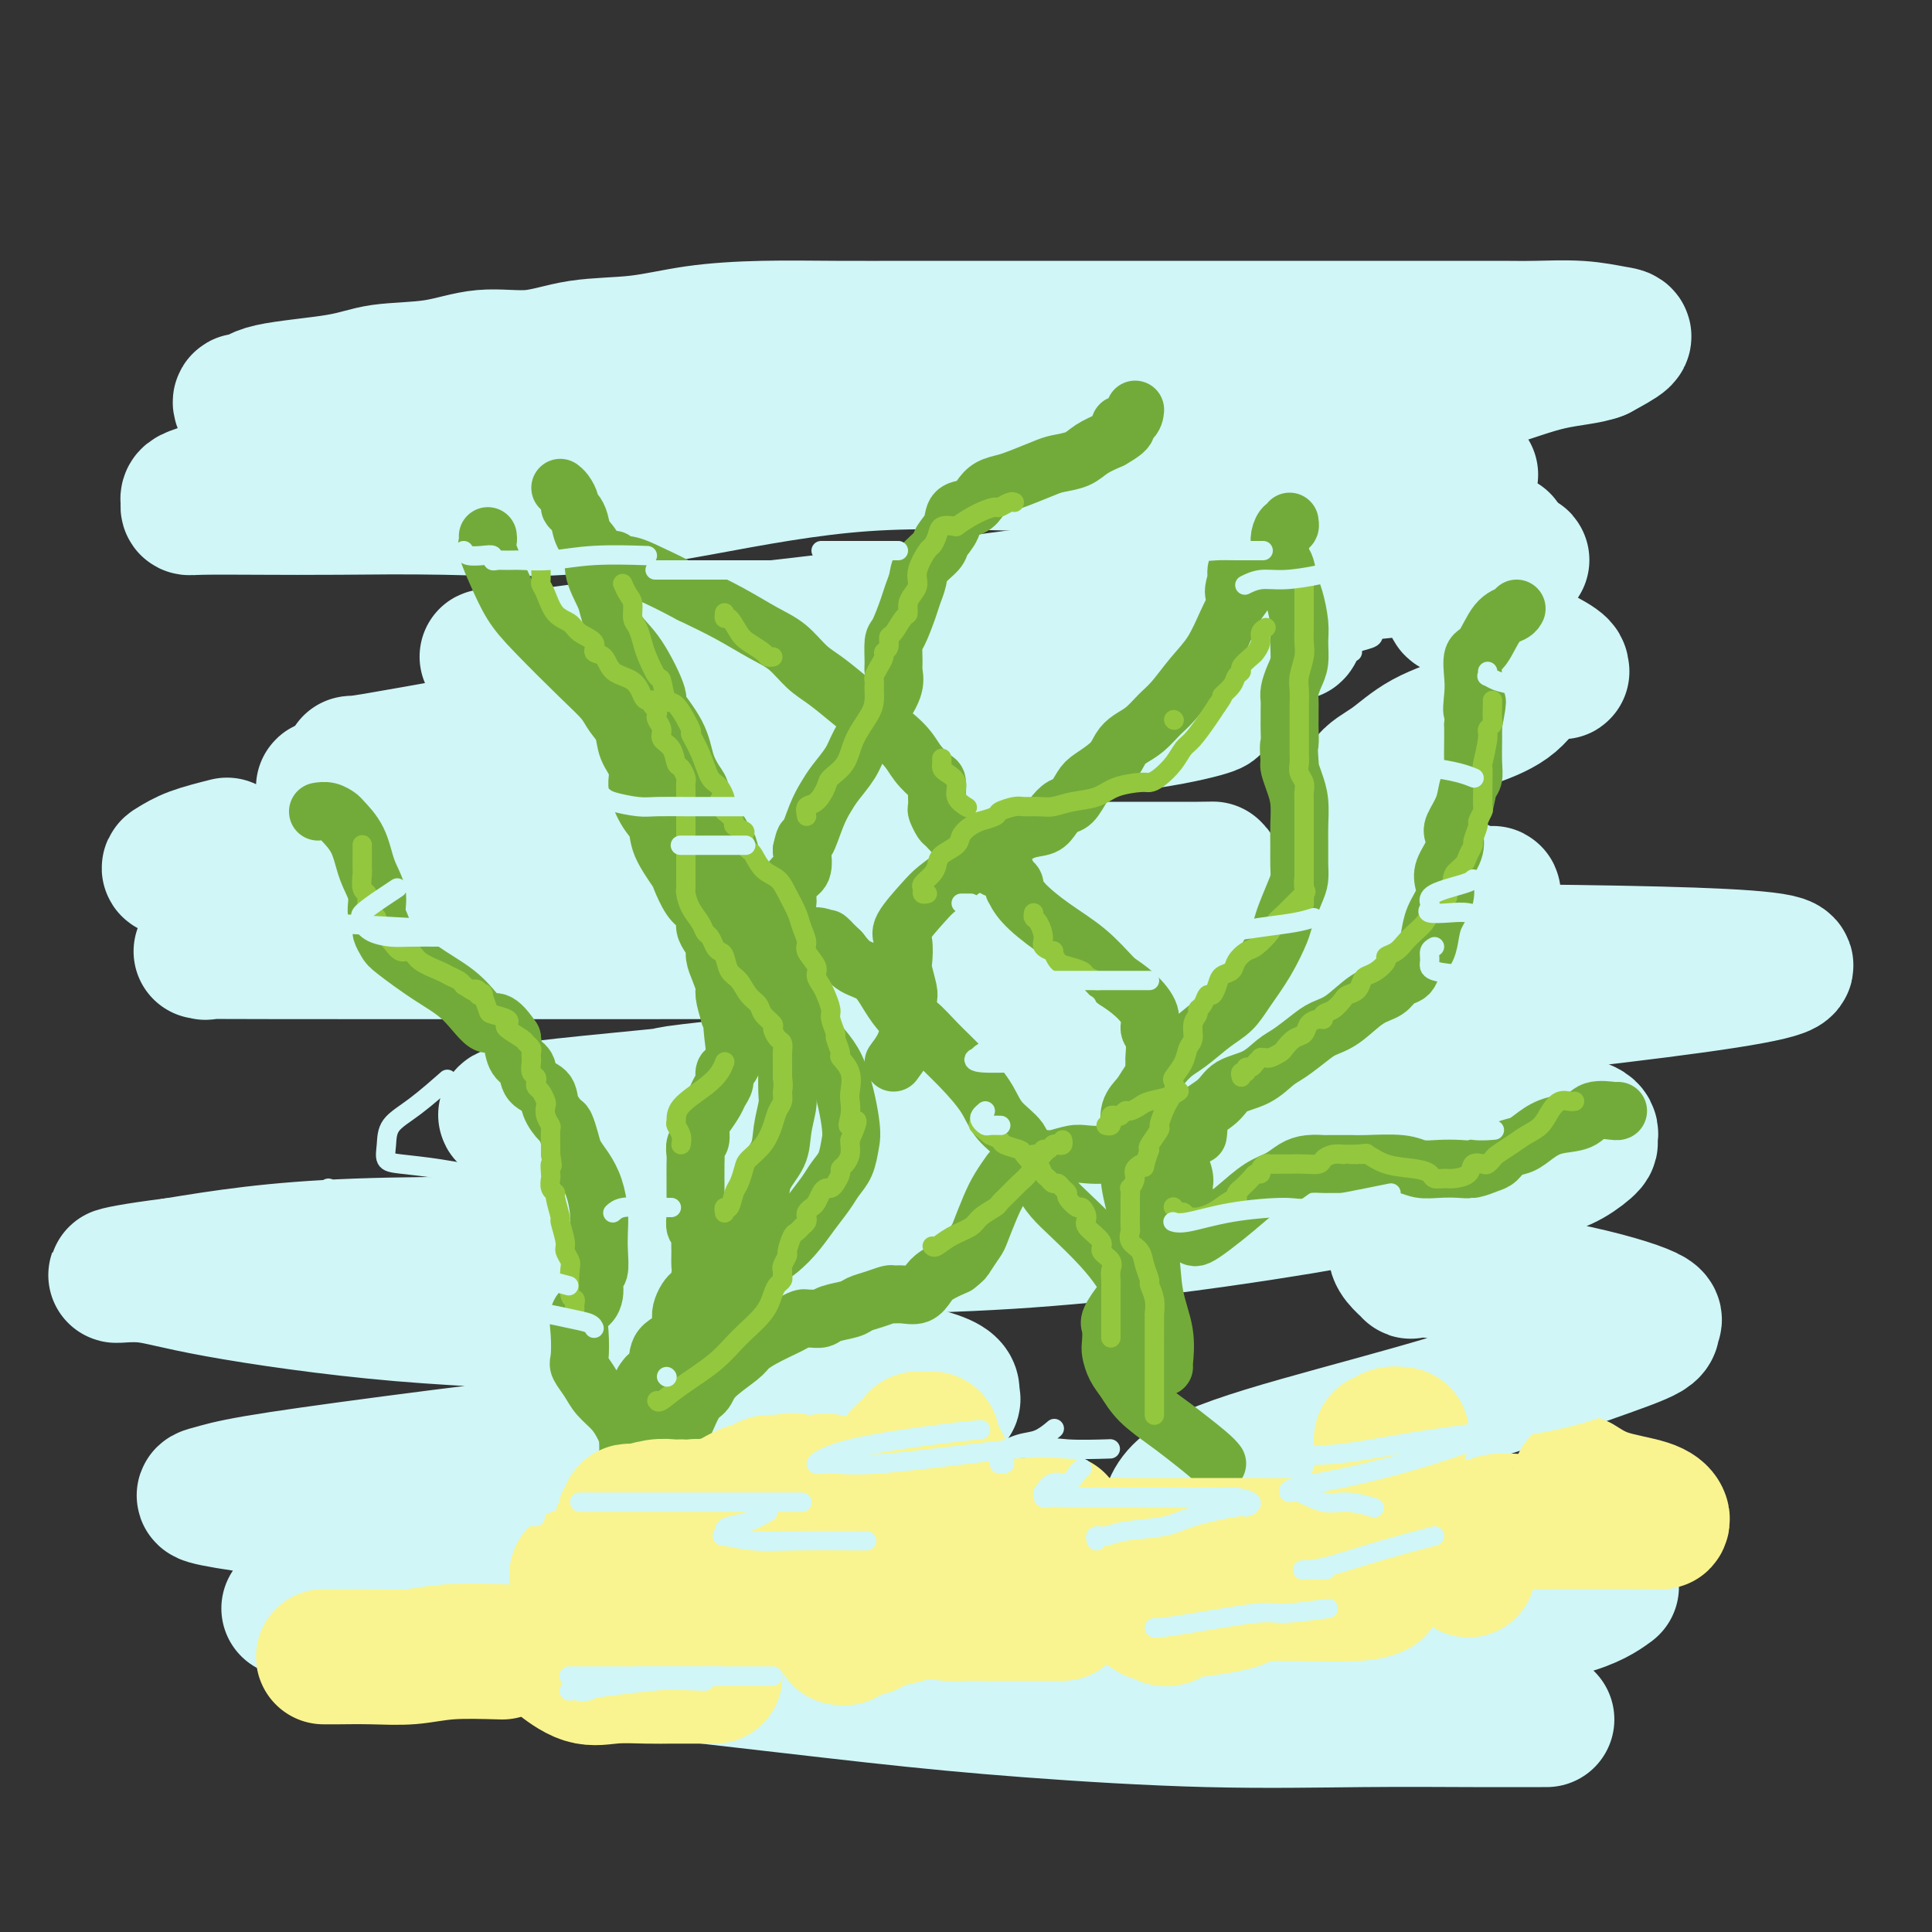 <svg viewBox='0 0 400 400' version='1.1' xmlns='http://www.w3.org/2000/svg' xmlns:xlink='http://www.w3.org/1999/xlink'><rect x="0" y="0" width="400" height="400" fill="#333333" stroke="none"/><g fill='none' stroke='rgb(208,246,247)' stroke-width='28' stroke-linecap='round' stroke-linejoin='round'><path d='M50,84c-0.205,-0.471 -0.409,-0.942 0,-1c0.409,-0.058 1.432,0.298 2,0c0.568,-0.298 0.682,-1.251 4,-2c3.318,-0.749 9.840,-1.295 14,-2c4.160,-0.705 5.958,-1.569 9,-2c3.042,-0.431 7.327,-0.429 11,-1c3.673,-0.571 6.734,-1.715 10,-2c3.266,-0.285 6.737,0.288 10,0c3.263,-0.288 6.319,-1.436 10,-2c3.681,-0.564 7.988,-0.543 12,-1c4.012,-0.457 7.729,-1.390 12,-2c4.271,-0.610 9.097,-0.895 14,-1c4.903,-0.105 9.882,-0.028 15,0c5.118,0.028 10.373,0.008 15,0c4.627,-0.008 8.625,-0.002 13,0c4.375,0.002 9.127,0.001 15,0c5.873,-0.001 12.867,-0.000 19,0c6.133,0.000 11.406,0.000 16,0c4.594,-0.000 8.510,-0.000 13,0c4.490,0.000 9.554,0.000 14,0c4.446,-0.000 8.273,-0.001 12,0c3.727,0.001 7.354,0.004 11,0c3.646,-0.004 7.310,-0.014 10,0c2.690,0.014 4.406,0.051 7,0c2.594,-0.051 6.066,-0.189 9,0c2.934,0.189 5.328,0.705 7,1c1.672,0.295 2.620,0.370 2,1c-0.620,0.630 -2.810,1.815 -5,3'/><path d='M331,73c-2.152,0.887 -6.032,1.103 -10,2c-3.968,0.897 -8.023,2.475 -13,4c-4.977,1.525 -10.878,2.997 -16,4c-5.122,1.003 -9.467,1.537 -15,2c-5.533,0.463 -12.253,0.856 -18,1c-5.747,0.144 -10.519,0.039 -16,0c-5.481,-0.039 -11.670,-0.011 -18,0c-6.330,0.011 -12.801,0.007 -20,0c-7.199,-0.007 -15.125,-0.015 -22,0c-6.875,0.015 -12.698,0.053 -19,0c-6.302,-0.053 -13.083,-0.198 -21,0c-7.917,0.198 -16.969,0.738 -23,1c-6.031,0.262 -9.041,0.247 -13,1c-3.959,0.753 -8.868,2.274 -13,3c-4.132,0.726 -7.488,0.656 -12,1c-4.512,0.344 -10.179,1.100 -15,2c-4.821,0.900 -8.794,1.943 -12,3c-3.206,1.057 -5.644,2.129 -8,3c-2.356,0.871 -4.629,1.540 -6,2c-1.371,0.460 -1.840,0.712 -2,1c-0.160,0.288 -0.011,0.613 0,1c0.011,0.387 -0.117,0.835 0,1c0.117,0.165 0.478,0.047 3,0c2.522,-0.047 7.205,-0.023 12,0c4.795,0.023 9.701,0.044 16,0c6.299,-0.044 13.990,-0.152 22,0c8.010,0.152 16.340,0.563 25,0c8.660,-0.563 17.651,-2.099 28,-4c10.349,-1.901 22.055,-4.166 34,-5c11.945,-0.834 24.127,-0.238 36,0c11.873,0.238 23.436,0.119 35,0'/><path d='M250,96c18.119,-0.119 27.917,-0.417 36,0c8.083,0.417 14.452,1.548 17,2c2.548,0.452 1.274,0.226 0,0'/><path d='M311,112c-2.993,0.502 -5.986,1.004 -15,2c-9.014,0.996 -24.050,2.485 -38,4c-13.950,1.515 -26.813,3.057 -42,5c-15.187,1.943 -32.697,4.286 -47,6c-14.303,1.714 -25.398,2.799 -35,4c-9.602,1.201 -17.712,2.519 -23,3c-5.288,0.481 -7.756,0.127 -9,0c-1.244,-0.127 -1.266,-0.026 -1,0c0.266,0.026 0.819,-0.024 1,0c0.181,0.024 -0.011,0.122 5,0c5.011,-0.122 15.226,-0.463 24,-1c8.774,-0.537 16.109,-1.268 24,-2c7.891,-0.732 16.340,-1.464 27,-2c10.660,-0.536 23.533,-0.877 34,-1c10.467,-0.123 18.528,-0.028 27,0c8.472,0.028 17.354,-0.009 21,0c3.646,0.009 2.054,0.065 2,0c-0.054,-0.065 1.429,-0.253 2,0c0.571,0.253 0.229,0.945 0,1c-0.229,0.055 -0.345,-0.529 -4,0c-3.655,0.529 -10.848,2.169 -16,3c-5.152,0.831 -8.263,0.853 -25,3c-16.737,2.147 -47.101,6.417 -67,9c-19.899,2.583 -29.333,3.477 -40,5c-10.667,1.523 -22.566,3.675 -30,5c-7.434,1.325 -10.403,1.822 -12,2c-1.597,0.178 -1.823,0.037 0,0c1.823,-0.037 5.695,0.031 9,0c3.305,-0.031 6.044,-0.162 14,-1c7.956,-0.838 21.130,-2.382 35,-4c13.870,-1.618 28.435,-3.309 43,-5'/><path d='M175,148c23.383,-2.000 31.341,-1.999 40,-2c8.659,-0.001 18.020,-0.005 24,0c5.980,0.005 8.579,0.017 10,0c1.421,-0.017 1.664,-0.064 2,0c0.336,0.064 0.764,0.239 -2,1c-2.764,0.761 -8.722,2.109 -17,3c-8.278,0.891 -18.877,1.326 -33,3c-14.123,1.674 -31.769,4.585 -49,7c-17.231,2.415 -34.047,4.332 -49,7c-14.953,2.668 -28.042,6.088 -36,8c-7.958,1.912 -10.786,2.316 -12,3c-1.214,0.684 -0.813,1.647 -1,2c-0.187,0.353 -0.963,0.094 4,0c4.963,-0.094 15.664,-0.025 25,0c9.336,0.025 17.305,0.006 36,0c18.695,-0.006 48.115,-0.000 68,0c19.885,0.000 30.235,-0.005 40,0c9.765,0.005 18.945,0.022 23,0c4.055,-0.022 2.987,-0.081 3,0c0.013,0.081 1.109,0.304 0,1c-1.109,0.696 -4.424,1.866 -11,3c-6.576,1.134 -16.414,2.231 -31,3c-14.586,0.769 -33.919,1.211 -55,1c-21.081,-0.211 -43.909,-1.076 -62,0c-18.091,1.076 -31.446,4.092 -39,6c-7.554,1.908 -9.308,2.707 -10,3c-0.692,0.293 -0.324,0.078 -1,0c-0.676,-0.078 -2.398,-0.021 17,0c19.398,0.021 59.915,0.006 91,0c31.085,-0.006 52.739,-0.002 77,0c24.261,0.002 51.131,0.001 78,0'/><path d='M305,197c61.499,0.480 84.247,1.680 46,7c-38.247,5.320 -137.490,14.760 -180,19c-42.510,4.240 -28.287,3.280 -35,4c-6.713,0.720 -34.363,3.119 -31,4c3.363,0.881 37.737,0.245 53,0c15.263,-0.245 11.413,-0.099 29,0c17.587,0.099 56.611,0.150 74,0c17.389,-0.150 13.143,-0.502 13,0c-0.143,0.502 3.819,1.858 5,3c1.181,1.142 -0.418,2.071 -5,3c-4.582,0.929 -12.149,1.856 -27,3c-14.851,1.144 -36.988,2.503 -56,3c-19.012,0.497 -34.899,0.133 -46,0c-11.101,-0.133 -17.415,-0.036 -21,0c-3.585,0.036 -4.441,0.011 -1,0c3.441,-0.011 11.179,-0.006 20,0c8.821,0.006 18.724,0.014 35,0c16.276,-0.014 38.925,-0.051 56,0c17.075,0.051 28.578,0.189 35,1c6.422,0.811 7.764,2.295 9,3c1.236,0.705 2.367,0.631 1,1c-1.367,0.369 -5.231,1.182 -17,3c-11.769,1.818 -31.443,4.642 -53,6c-21.557,1.358 -44.996,1.250 -69,1c-24.004,-0.250 -48.573,-0.643 -66,0c-17.427,0.643 -27.714,2.321 -38,4'/><path d='M36,262c-8.842,1.101 -11.947,1.853 -12,2c-0.053,0.147 2.947,-0.310 6,0c3.053,0.310 6.158,1.388 15,3c8.842,1.612 23.421,3.759 38,5c14.579,1.241 29.157,1.576 45,3c15.843,1.424 32.950,3.936 45,6c12.050,2.064 19.043,3.681 22,5c2.957,1.319 1.877,2.341 2,3c0.123,0.659 1.448,0.957 -3,2c-4.448,1.043 -14.668,2.833 -27,4c-12.332,1.167 -26.775,1.713 -42,3c-15.225,1.287 -31.231,3.317 -44,5c-12.769,1.683 -22.301,3.020 -28,4c-5.699,0.980 -7.563,1.602 -9,2c-1.437,0.398 -2.446,0.572 -1,1c1.446,0.428 5.346,1.109 12,2c6.654,0.891 16.061,1.992 26,3c9.939,1.008 20.409,1.922 31,3c10.591,1.078 21.304,2.321 28,4c6.696,1.679 9.375,3.795 11,5c1.625,1.205 2.195,1.500 2,2c-0.195,0.500 -1.156,1.206 -6,2c-4.844,0.794 -13.571,1.677 -24,2c-10.429,0.323 -22.558,0.087 -33,0c-10.442,-0.087 -19.196,-0.023 -24,0c-4.804,0.023 -5.658,0.007 -6,0c-0.342,-0.007 -0.171,-0.003 0,0'/><path d='M125,343c-0.026,0.343 -0.052,0.686 0,1c0.052,0.314 0.181,0.599 3,1c2.819,0.401 8.329,0.916 18,2c9.671,1.084 23.503,2.735 35,4c11.497,1.265 20.659,2.143 32,3c11.341,0.857 24.862,1.694 37,2c12.138,0.306 22.893,0.082 32,0c9.107,-0.082 16.567,-0.022 23,0c6.433,0.022 11.838,0.006 14,0c2.162,-0.006 1.081,-0.003 0,0'/><path d='M251,348c-9.676,-0.320 -19.352,-0.641 -23,-1c-3.648,-0.359 -1.268,-0.757 0,-1c1.268,-0.243 1.424,-0.331 6,-1c4.576,-0.669 13.570,-1.917 22,-3c8.430,-1.083 16.295,-2.000 24,-3c7.705,-1.000 15.251,-2.082 23,-3c7.749,-0.918 15.702,-1.670 21,-3c5.298,-1.330 7.942,-3.237 9,-4c1.058,-0.763 0.529,-0.381 0,0'/><path d='M247,316c-1.549,0.064 -3.097,0.128 -4,0c-0.903,-0.128 -1.160,-0.448 -1,-2c0.160,-1.552 0.738,-4.334 5,-7c4.262,-2.666 12.208,-5.215 22,-8c9.792,-2.785 21.430,-5.808 32,-9c10.570,-3.192 20.073,-6.555 27,-9c6.927,-2.445 11.279,-3.974 13,-5c1.721,-1.026 0.813,-1.550 1,-2c0.187,-0.450 1.471,-0.826 -1,-2c-2.471,-1.174 -8.695,-3.144 -18,-5c-9.305,-1.856 -21.690,-3.597 -27,-4c-5.310,-0.403 -3.545,0.530 -4,0c-0.455,-0.530 -3.130,-2.525 -3,-4c0.130,-1.475 3.066,-2.430 6,-4c2.934,-1.570 5.867,-3.754 10,-6c4.133,-2.246 9.465,-4.556 13,-6c3.535,-1.444 5.274,-2.024 7,-3c1.726,-0.976 3.441,-2.347 4,-3c0.559,-0.653 -0.036,-0.589 0,-1c0.036,-0.411 0.703,-1.298 0,-2c-0.703,-0.702 -2.777,-1.219 -5,-2c-2.223,-0.781 -4.595,-1.827 -8,-3c-3.405,-1.173 -7.842,-2.473 -12,-4c-4.158,-1.527 -8.036,-3.283 -11,-5c-2.964,-1.717 -5.012,-3.397 -6,-5c-0.988,-1.603 -0.915,-3.128 -1,-4c-0.085,-0.872 -0.330,-1.090 0,-2c0.330,-0.910 1.233,-2.512 3,-4c1.767,-1.488 4.399,-2.862 7,-5c2.601,-2.138 5.172,-5.039 7,-7c1.828,-1.961 2.914,-2.980 4,-4'/><path d='M307,189c3.243,-2.887 2.349,-2.105 2,-2c-0.349,0.105 -0.153,-0.466 0,-1c0.153,-0.534 0.264,-1.031 0,-1c-0.264,0.031 -0.903,0.590 -3,0c-2.097,-0.590 -5.651,-2.328 -9,-4c-3.349,-1.672 -6.491,-3.278 -9,-5c-2.509,-1.722 -4.385,-3.559 -5,-5c-0.615,-1.441 0.030,-2.486 0,-4c-0.030,-1.514 -0.735,-3.498 0,-5c0.735,-1.502 2.911,-2.522 5,-4c2.089,-1.478 4.092,-3.415 7,-5c2.908,-1.585 6.722,-2.816 10,-4c3.278,-1.184 6.020,-2.319 8,-4c1.980,-1.681 3.198,-3.908 5,-5c1.802,-1.092 4.187,-1.047 5,-1c0.813,0.047 0.053,0.098 0,0c-0.053,-0.098 0.601,-0.345 0,-1c-0.601,-0.655 -2.458,-1.719 -5,-3c-2.542,-1.281 -5.768,-2.779 -8,-4c-2.232,-1.221 -3.471,-2.165 -5,-3c-1.529,-0.835 -3.347,-1.561 -4,-2c-0.653,-0.439 -0.141,-0.590 0,-1c0.141,-0.410 -0.088,-1.080 1,-2c1.088,-0.920 3.492,-2.089 5,-3c1.508,-0.911 2.120,-1.565 3,-2c0.880,-0.435 2.030,-0.653 3,-1c0.970,-0.347 1.761,-0.824 2,-1c0.239,-0.176 -0.075,-0.050 -1,0c-0.925,0.050 -2.463,0.025 -4,0'/><path d='M310,116c-2.179,0.031 -6.126,0.609 -10,1c-3.874,0.391 -7.675,0.596 -12,1c-4.325,0.404 -9.173,1.009 -14,2c-4.827,0.991 -9.634,2.369 -14,3c-4.366,0.631 -8.291,0.516 -10,1c-1.709,0.484 -1.203,1.567 -1,2c0.203,0.433 0.101,0.217 0,0'/><path d='M109,158c-2.124,1.041 -4.247,2.083 -6,3c-1.753,0.917 -3.134,1.710 -6,2c-2.866,0.290 -7.217,0.078 -10,0c-2.783,-0.078 -3.997,-0.022 -6,0c-2.003,0.022 -4.795,0.010 -7,0c-2.205,-0.010 -3.823,-0.016 -5,0c-1.177,0.016 -1.913,0.056 -2,0c-0.087,-0.056 0.477,-0.207 2,0c1.523,0.207 4.007,0.774 5,1c0.993,0.226 0.497,0.113 0,0'/><path d='M47,175c-2.560,0.649 -5.119,1.299 -7,2c-1.881,0.701 -3.083,1.455 -4,2c-0.917,0.545 -1.547,0.881 0,1c1.547,0.119 5.272,0.022 10,0c4.728,-0.022 10.457,0.033 16,0c5.543,-0.033 10.898,-0.153 16,0c5.102,0.153 9.951,0.580 12,1c2.049,0.420 1.300,0.834 1,1c-0.300,0.166 -0.150,0.083 0,0'/></g>
<g fill='none' stroke='rgb(115,171,58)' stroke-width='12' stroke-linecap='round' stroke-linejoin='round'><path d='M131,305c0.018,-0.311 0.036,-0.622 0,-1c-0.036,-0.378 -0.127,-0.823 0,-1c0.127,-0.177 0.470,-0.085 1,-1c0.530,-0.915 1.245,-2.838 2,-4c0.755,-1.162 1.548,-1.562 2,-2c0.452,-0.438 0.563,-0.913 1,-2c0.437,-1.087 1.201,-2.787 2,-4c0.799,-1.213 1.631,-1.941 2,-3c0.369,-1.059 0.273,-2.449 1,-4c0.727,-1.551 2.278,-3.263 3,-5c0.722,-1.737 0.615,-3.500 1,-5c0.385,-1.500 1.263,-2.739 2,-4c0.737,-1.261 1.333,-2.545 2,-4c0.667,-1.455 1.405,-3.081 2,-5c0.595,-1.919 1.048,-4.132 2,-6c0.952,-1.868 2.402,-3.389 3,-5c0.598,-1.611 0.342,-3.310 1,-5c0.658,-1.690 2.229,-3.372 3,-5c0.771,-1.628 0.743,-3.203 1,-5c0.257,-1.797 0.801,-3.818 1,-5c0.199,-1.182 0.053,-1.527 0,-3c-0.053,-1.473 -0.013,-4.075 0,-6c0.013,-1.925 0.000,-3.173 0,-4c-0.000,-0.827 0.012,-1.234 0,-2c-0.012,-0.766 -0.048,-1.893 0,-3c0.048,-1.107 0.181,-2.196 0,-3c-0.181,-0.804 -0.676,-1.323 -1,-2c-0.324,-0.677 -0.479,-1.511 -1,-3c-0.521,-1.489 -1.410,-3.632 -2,-5c-0.590,-1.368 -0.883,-1.962 -1,-3c-0.117,-1.038 -0.059,-2.519 0,-4'/><path d='M158,191c-1.251,-2.961 -1.880,-1.865 -2,-2c-0.120,-0.135 0.267,-1.501 0,-3c-0.267,-1.499 -1.188,-3.131 -2,-4c-0.812,-0.869 -1.517,-0.977 -2,-2c-0.483,-1.023 -0.746,-2.962 -1,-4c-0.254,-1.038 -0.498,-1.174 -1,-2c-0.502,-0.826 -1.261,-2.341 -2,-3c-0.739,-0.659 -1.459,-0.460 -2,-1c-0.541,-0.540 -0.905,-1.818 -1,-3c-0.095,-1.182 0.078,-2.269 0,-3c-0.078,-0.731 -0.406,-1.107 -1,-2c-0.594,-0.893 -1.453,-2.304 -2,-4c-0.547,-1.696 -0.783,-3.677 -2,-6c-1.217,-2.323 -3.415,-4.990 -4,-6c-0.585,-1.010 0.444,-0.365 0,-2c-0.444,-1.635 -2.362,-5.550 -4,-8c-1.638,-2.450 -2.997,-3.436 -4,-5c-1.003,-1.564 -1.648,-3.706 -2,-5c-0.352,-1.294 -0.409,-1.740 -1,-3c-0.591,-1.260 -1.716,-3.335 -2,-5c-0.284,-1.665 0.274,-2.918 0,-4c-0.274,-1.082 -1.379,-1.991 -2,-3c-0.621,-1.009 -0.758,-2.119 -1,-3c-0.242,-0.881 -0.590,-1.532 -1,-2c-0.410,-0.468 -0.880,-0.752 -1,-1c-0.120,-0.248 0.112,-0.458 0,-1c-0.112,-0.542 -0.569,-1.415 -1,-2c-0.431,-0.585 -0.838,-0.881 -1,-1c-0.162,-0.119 -0.081,-0.059 0,0'/><path d='M101,111c0.043,0.308 0.085,0.615 0,1c-0.085,0.385 -0.299,0.847 0,2c0.299,1.153 1.109,2.997 2,5c0.891,2.003 1.862,4.164 3,6c1.138,1.836 2.441,3.348 5,6c2.559,2.652 6.372,6.446 9,9c2.628,2.554 4.071,3.870 5,5c0.929,1.130 1.344,2.075 2,3c0.656,0.925 1.555,1.830 2,3c0.445,1.170 0.438,2.606 1,4c0.562,1.394 1.692,2.748 2,4c0.308,1.252 -0.208,2.402 0,4c0.208,1.598 1.140,3.644 2,5c0.860,1.356 1.648,2.023 2,3c0.352,0.977 0.269,2.264 1,4c0.731,1.736 2.277,3.921 3,5c0.723,1.079 0.624,1.051 1,2c0.376,0.949 1.228,2.873 2,4c0.772,1.127 1.465,1.457 2,2c0.535,0.543 0.913,1.300 1,2c0.087,0.700 -0.118,1.345 0,2c0.118,0.655 0.557,1.320 1,2c0.443,0.680 0.888,1.374 1,2c0.112,0.626 -0.111,1.184 0,2c0.111,0.816 0.556,1.889 1,3c0.444,1.111 0.889,2.261 1,3c0.111,0.739 -0.111,1.068 0,2c0.111,0.932 0.556,2.466 1,4'/><path d='M151,210c3.633,9.378 1.716,3.324 1,2c-0.716,-1.324 -0.229,2.082 0,4c0.229,1.918 0.202,2.348 0,3c-0.202,0.652 -0.578,1.524 -1,2c-0.422,0.476 -0.890,0.554 -1,1c-0.110,0.446 0.138,1.259 0,2c-0.138,0.741 -0.663,1.411 -1,2c-0.337,0.589 -0.486,1.098 -1,2c-0.514,0.902 -1.391,2.196 -2,3c-0.609,0.804 -0.948,1.119 -1,2c-0.052,0.881 0.182,2.328 0,3c-0.182,0.672 -0.781,0.569 -1,1c-0.219,0.431 -0.059,1.397 0,2c0.059,0.603 0.016,0.843 0,2c-0.016,1.157 -0.005,3.231 0,4c0.005,0.769 0.005,0.233 0,1c-0.005,0.767 -0.015,2.839 0,4c0.015,1.161 0.057,1.412 0,2c-0.057,0.588 -0.212,1.513 0,2c0.212,0.487 0.790,0.536 1,1c0.210,0.464 0.053,1.341 0,2c-0.053,0.659 -0.002,1.098 0,2c0.002,0.902 -0.047,2.267 0,3c0.047,0.733 0.188,0.832 0,2c-0.188,1.168 -0.706,3.403 -1,4c-0.294,0.597 -0.365,-0.443 -1,0c-0.635,0.443 -1.836,2.370 -2,4c-0.164,1.630 0.709,2.963 0,4c-0.709,1.037 -2.998,1.779 -4,3c-1.002,1.221 -0.715,2.920 -1,4c-0.285,1.080 -1.143,1.540 -2,2'/><path d='M134,285c-1.703,2.703 -0.961,0.961 0,0c0.961,-0.961 2.140,-1.141 4,-3c1.860,-1.859 4.402,-5.396 7,-8c2.598,-2.604 5.251,-4.275 7,-6c1.749,-1.725 2.594,-3.504 4,-5c1.406,-1.496 3.374,-2.707 5,-4c1.626,-1.293 2.912,-2.666 4,-4c1.088,-1.334 1.980,-2.629 3,-4c1.020,-1.371 2.170,-2.818 3,-4c0.830,-1.182 1.340,-2.101 2,-3c0.660,-0.899 1.471,-1.780 2,-3c0.529,-1.220 0.777,-2.780 1,-4c0.223,-1.220 0.421,-2.100 0,-5c-0.421,-2.900 -1.462,-7.818 -3,-11c-1.538,-3.182 -3.575,-4.627 -5,-7c-1.425,-2.373 -2.239,-5.674 -3,-8c-0.761,-2.326 -1.468,-3.677 -2,-5c-0.532,-1.323 -0.889,-2.618 -1,-4c-0.111,-1.382 0.025,-2.850 0,-4c-0.025,-1.150 -0.209,-1.983 0,-3c0.209,-1.017 0.813,-2.217 1,-3c0.187,-0.783 -0.043,-1.148 0,-2c0.043,-0.852 0.358,-2.191 1,-3c0.642,-0.809 1.612,-1.088 2,-2c0.388,-0.912 0.194,-2.456 0,-4'/><path d='M166,176c0.751,-3.454 0.628,-1.589 1,-2c0.372,-0.411 1.239,-3.098 2,-5c0.761,-1.902 1.415,-3.020 2,-4c0.585,-0.980 1.101,-1.822 2,-3c0.899,-1.178 2.182,-2.692 3,-4c0.818,-1.308 1.172,-2.410 2,-4c0.828,-1.590 2.131,-3.670 3,-5c0.869,-1.330 1.304,-1.912 2,-3c0.696,-1.088 1.653,-2.683 2,-4c0.347,-1.317 0.086,-2.355 0,-3c-0.086,-0.645 0.004,-0.896 0,-2c-0.004,-1.104 -0.103,-3.061 0,-4c0.103,-0.939 0.407,-0.859 1,-2c0.593,-1.141 1.476,-3.503 2,-5c0.524,-1.497 0.688,-2.130 1,-3c0.312,-0.870 0.770,-1.979 1,-3c0.230,-1.021 0.231,-1.955 1,-3c0.769,-1.045 2.307,-2.202 3,-3c0.693,-0.798 0.542,-1.239 1,-2c0.458,-0.761 1.525,-1.843 2,-3c0.475,-1.157 0.357,-2.390 1,-3c0.643,-0.610 2.046,-0.596 3,-1c0.954,-0.404 1.460,-1.225 2,-2c0.540,-0.775 1.116,-1.503 2,-2c0.884,-0.497 2.078,-0.762 3,-1c0.922,-0.238 1.572,-0.448 3,-1c1.428,-0.552 3.634,-1.446 5,-2c1.366,-0.554 1.892,-0.767 3,-1c1.108,-0.233 2.798,-0.486 4,-1c1.202,-0.514 1.915,-1.290 3,-2c1.085,-0.710 2.543,-1.355 4,-2'/><path d='M230,91c5.298,-2.971 2.544,-2.900 2,-3c-0.544,-0.100 1.123,-0.373 2,-1c0.877,-0.627 0.965,-1.608 1,-2c0.035,-0.392 0.018,-0.196 0,0'/><path d='M185,220c0.733,-0.989 1.465,-1.978 2,-3c0.535,-1.022 0.872,-2.078 1,-3c0.128,-0.922 0.048,-1.711 0,-3c-0.048,-1.289 -0.065,-3.076 0,-4c0.065,-0.924 0.210,-0.983 0,-2c-0.210,-1.017 -0.775,-2.993 -1,-4c-0.225,-1.007 -0.108,-1.046 0,-2c0.108,-0.954 0.209,-2.825 0,-4c-0.209,-1.175 -0.728,-1.655 0,-3c0.728,-1.345 2.704,-3.556 4,-5c1.296,-1.444 1.914,-2.121 3,-3c1.086,-0.879 2.640,-1.961 4,-3c1.360,-1.039 2.524,-2.035 4,-3c1.476,-0.965 3.263,-1.898 5,-3c1.737,-1.102 3.424,-2.373 5,-3c1.576,-0.627 3.042,-0.609 4,-1c0.958,-0.391 1.409,-1.192 2,-2c0.591,-0.808 1.320,-1.623 2,-2c0.680,-0.377 1.309,-0.317 2,-1c0.691,-0.683 1.444,-2.108 2,-3c0.556,-0.892 0.914,-1.249 2,-2c1.086,-0.751 2.899,-1.895 4,-3c1.101,-1.105 1.490,-2.170 2,-3c0.510,-0.830 1.139,-1.425 2,-2c0.861,-0.575 1.952,-1.131 3,-2c1.048,-0.869 2.052,-2.052 3,-3c0.948,-0.948 1.840,-1.660 3,-3c1.160,-1.340 2.589,-3.308 4,-5c1.411,-1.692 2.803,-3.109 4,-5c1.197,-1.891 2.199,-4.254 3,-6c0.801,-1.746 1.400,-2.873 2,-4'/><path d='M256,125c4.022,-5.388 1.078,-2.358 0,-2c-1.078,0.358 -0.289,-1.956 0,-3c0.289,-1.044 0.078,-0.820 0,-1c-0.078,-0.180 -0.022,-0.766 0,-1c0.022,-0.234 0.011,-0.117 0,0'/><path d='M130,303c-0.020,-0.042 -0.040,-0.083 0,-1c0.040,-0.917 0.138,-2.709 0,-4c-0.138,-1.291 -0.514,-2.079 -1,-3c-0.486,-0.921 -1.083,-1.973 -2,-3c-0.917,-1.027 -2.154,-2.028 -3,-3c-0.846,-0.972 -1.300,-1.916 -2,-3c-0.700,-1.084 -1.645,-2.307 -2,-3c-0.355,-0.693 -0.120,-0.857 0,-2c0.120,-1.143 0.123,-3.264 0,-5c-0.123,-1.736 -0.374,-3.085 0,-4c0.374,-0.915 1.372,-1.394 2,-2c0.628,-0.606 0.886,-1.337 1,-2c0.114,-0.663 0.083,-1.258 0,-2c-0.083,-0.742 -0.218,-1.632 0,-2c0.218,-0.368 0.788,-0.216 1,-1c0.212,-0.784 0.065,-2.506 0,-4c-0.065,-1.494 -0.049,-2.759 0,-4c0.049,-1.241 0.129,-2.456 0,-4c-0.129,-1.544 -0.469,-3.416 -1,-5c-0.531,-1.584 -1.254,-2.881 -2,-4c-0.746,-1.119 -1.514,-2.060 -2,-3c-0.486,-0.940 -0.692,-1.880 -1,-3c-0.308,-1.120 -0.720,-2.420 -1,-3c-0.280,-0.580 -0.427,-0.439 -1,-1c-0.573,-0.561 -1.572,-1.826 -2,-3c-0.428,-1.174 -0.286,-2.259 -1,-3c-0.714,-0.741 -2.284,-1.137 -3,-2c-0.716,-0.863 -0.577,-2.194 -1,-3c-0.423,-0.806 -1.406,-1.087 -2,-2c-0.594,-0.913 -0.797,-2.456 -1,-4'/><path d='M106,215c-3.544,-5.233 -3.905,-2.816 -5,-3c-1.095,-0.184 -2.924,-2.971 -5,-5c-2.076,-2.029 -4.397,-3.302 -7,-5c-2.603,-1.698 -5.486,-3.822 -7,-5c-1.514,-1.178 -1.658,-1.409 -2,-2c-0.342,-0.591 -0.883,-1.541 -1,-2c-0.117,-0.459 0.188,-0.425 0,-1c-0.188,-0.575 -0.870,-1.758 -1,-3c-0.130,-1.242 0.292,-2.542 0,-4c-0.292,-1.458 -1.299,-3.074 -2,-5c-0.701,-1.926 -1.095,-4.162 -2,-6c-0.905,-1.838 -2.320,-3.277 -3,-4c-0.680,-0.723 -0.626,-0.730 -1,-1c-0.374,-0.270 -1.178,-0.803 -2,-1c-0.822,-0.197 -1.664,-0.056 -2,0c-0.336,0.056 -0.168,0.028 0,0'/><path d='M135,304c0.449,0.009 0.897,0.017 1,0c0.103,-0.017 -0.141,-0.060 0,0c0.141,0.060 0.667,0.222 1,0c0.333,-0.222 0.473,-0.830 1,-2c0.527,-1.170 1.440,-2.904 2,-4c0.560,-1.096 0.766,-1.555 1,-2c0.234,-0.445 0.497,-0.875 1,-2c0.503,-1.125 1.247,-2.945 2,-4c0.753,-1.055 1.516,-1.346 2,-2c0.484,-0.654 0.689,-1.670 2,-3c1.311,-1.330 3.726,-2.972 5,-4c1.274,-1.028 1.406,-1.442 2,-2c0.594,-0.558 1.651,-1.260 3,-2c1.349,-0.740 2.990,-1.519 4,-2c1.010,-0.481 1.387,-0.664 2,-1c0.613,-0.336 1.460,-0.825 2,-1c0.540,-0.175 0.771,-0.036 1,0c0.229,0.036 0.455,-0.032 1,0c0.545,0.032 1.408,0.163 2,0c0.592,-0.163 0.912,-0.622 2,-1c1.088,-0.378 2.945,-0.676 4,-1c1.055,-0.324 1.307,-0.676 2,-1c0.693,-0.324 1.827,-0.621 3,-1c1.173,-0.379 2.383,-0.840 3,-1c0.617,-0.160 0.639,-0.021 1,0c0.361,0.021 1.061,-0.077 2,0c0.939,0.077 2.118,0.330 3,0c0.882,-0.330 1.468,-1.243 2,-2c0.532,-0.757 1.009,-1.359 2,-2c0.991,-0.641 2.495,-1.320 4,-2'/><path d='M198,262c1.579,-1.214 1.525,-1.248 2,-2c0.475,-0.752 1.479,-2.222 2,-3c0.521,-0.778 0.558,-0.862 1,-2c0.442,-1.138 1.289,-3.328 2,-5c0.711,-1.672 1.288,-2.825 2,-4c0.712,-1.175 1.560,-2.371 2,-3c0.440,-0.629 0.472,-0.689 1,-1c0.528,-0.311 1.552,-0.872 2,-1c0.448,-0.128 0.320,0.176 1,0c0.680,-0.176 2.167,-0.831 3,-1c0.833,-0.169 1.013,0.148 2,0c0.987,-0.148 2.780,-0.761 4,-1c1.220,-0.239 1.868,-0.103 3,0c1.132,0.103 2.747,0.172 4,0c1.253,-0.172 2.145,-0.585 3,-1c0.855,-0.415 1.673,-0.833 2,-1c0.327,-0.167 0.164,-0.084 0,0'/><path d='M252,303c-0.365,-0.458 -0.731,-0.916 -2,-2c-1.269,-1.084 -3.443,-2.793 -5,-4c-1.557,-1.207 -2.498,-1.913 -4,-3c-1.502,-1.087 -3.565,-2.555 -5,-4c-1.435,-1.445 -2.240,-2.867 -3,-4c-0.760,-1.133 -1.474,-1.978 -2,-3c-0.526,-1.022 -0.865,-2.220 -1,-3c-0.135,-0.780 -0.067,-1.142 0,-2c0.067,-0.858 0.131,-2.213 0,-3c-0.131,-0.787 -0.459,-1.006 0,-2c0.459,-0.994 1.706,-2.763 2,-3c0.294,-0.237 -0.364,1.058 2,-3c2.364,-4.058 7.751,-13.470 10,-17c2.249,-3.530 1.359,-1.178 1,-1c-0.359,0.178 -0.189,-1.820 0,-3c0.189,-1.180 0.397,-1.544 0,-3c-0.397,-1.456 -1.399,-4.004 -2,-6c-0.601,-1.996 -0.802,-3.439 -1,-4c-0.198,-0.561 -0.393,-0.238 -1,-1c-0.607,-0.762 -1.627,-2.607 -2,-4c-0.373,-1.393 -0.099,-2.334 0,-3c0.099,-0.666 0.022,-1.056 0,-2c-0.022,-0.944 0.010,-2.443 0,-3c-0.010,-0.557 -0.063,-0.172 0,-1c0.063,-0.828 0.244,-2.868 0,-4c-0.244,-1.132 -0.911,-1.355 -1,-2c-0.089,-0.645 0.399,-1.712 0,-3c-0.399,-1.288 -1.685,-2.797 -3,-4c-1.315,-1.203 -2.657,-2.102 -4,-3'/><path d='M231,203c-2.106,-2.206 -3.871,-4.222 -6,-6c-2.129,-1.778 -4.622,-3.317 -7,-5c-2.378,-1.683 -4.640,-3.510 -6,-5c-1.360,-1.490 -1.818,-2.641 -2,-3c-0.182,-0.359 -0.090,0.076 0,0c0.090,-0.076 0.177,-0.662 0,-1c-0.177,-0.338 -0.617,-0.426 -1,-1c-0.383,-0.574 -0.710,-1.633 -1,-2c-0.290,-0.367 -0.543,-0.043 -1,0c-0.457,0.043 -1.116,-0.197 -2,-1c-0.884,-0.803 -1.992,-2.170 -3,-3c-1.008,-0.830 -1.916,-1.124 -3,-2c-1.084,-0.876 -2.343,-2.333 -3,-3c-0.657,-0.667 -0.712,-0.545 -1,-1c-0.288,-0.455 -0.809,-1.488 -1,-2c-0.191,-0.512 -0.052,-0.503 0,-1c0.052,-0.497 0.018,-1.501 0,-2c-0.018,-0.499 -0.022,-0.495 0,-1c0.022,-0.505 0.068,-1.520 0,-2c-0.068,-0.480 -0.250,-0.424 -1,-1c-0.750,-0.576 -2.069,-1.785 -3,-3c-0.931,-1.215 -1.473,-2.435 -3,-4c-1.527,-1.565 -4.039,-3.476 -6,-5c-1.961,-1.524 -3.372,-2.661 -5,-4c-1.628,-1.339 -3.472,-2.878 -5,-4c-1.528,-1.122 -2.741,-1.825 -4,-3c-1.259,-1.175 -2.564,-2.820 -4,-4c-1.436,-1.180 -3.002,-1.895 -5,-3c-1.998,-1.105 -4.428,-2.602 -7,-4c-2.572,-1.398 -5.286,-2.699 -8,-4'/><path d='M143,123c-4.651,-2.482 -6.279,-3.187 -8,-4c-1.721,-0.813 -3.533,-1.733 -5,-2c-1.467,-0.267 -2.587,0.121 -3,0c-0.413,-0.121 -0.118,-0.749 0,-1c0.118,-0.251 0.059,-0.126 0,0'/><path d='M241,283c-0.056,0.078 -0.111,0.157 0,-1c0.111,-1.157 0.390,-3.549 0,-6c-0.390,-2.451 -1.449,-4.962 -2,-8c-0.551,-3.038 -0.593,-6.603 -1,-9c-0.407,-2.397 -1.181,-3.627 -2,-6c-0.819,-2.373 -1.685,-5.888 -2,-8c-0.315,-2.112 -0.078,-2.820 0,-4c0.078,-1.180 -0.003,-2.831 0,-4c0.003,-1.169 0.090,-1.857 0,-3c-0.090,-1.143 -0.357,-2.741 0,-4c0.357,-1.259 1.337,-2.178 2,-3c0.663,-0.822 1.010,-1.545 2,-3c0.990,-1.455 2.623,-3.640 4,-5c1.377,-1.360 2.496,-1.894 4,-3c1.504,-1.106 3.391,-2.783 5,-4c1.609,-1.217 2.941,-1.976 4,-3c1.059,-1.024 1.845,-2.315 3,-4c1.155,-1.685 2.677,-3.763 4,-6c1.323,-2.237 2.445,-4.632 3,-6c0.555,-1.368 0.541,-1.710 1,-3c0.459,-1.290 1.391,-3.530 2,-5c0.609,-1.470 0.896,-2.171 1,-3c0.104,-0.829 0.025,-1.786 0,-3c-0.025,-1.214 0.004,-2.686 0,-4c-0.004,-1.314 -0.040,-2.471 0,-4c0.040,-1.529 0.155,-3.430 0,-5c-0.155,-1.570 -0.580,-2.807 -1,-4c-0.420,-1.193 -0.834,-2.341 -1,-3c-0.166,-0.659 -0.083,-0.830 0,-1'/><path d='M267,158c-0.309,-4.462 -0.083,-3.619 0,-4c0.083,-0.381 0.021,-1.988 0,-3c-0.021,-1.012 -0.003,-1.429 0,-2c0.003,-0.571 -0.009,-1.296 0,-2c0.009,-0.704 0.041,-1.388 0,-2c-0.041,-0.612 -0.154,-1.151 0,-2c0.154,-0.849 0.574,-2.006 1,-3c0.426,-0.994 0.857,-1.825 1,-3c0.143,-1.175 -0.003,-2.694 0,-4c0.003,-1.306 0.155,-2.401 0,-4c-0.155,-1.599 -0.616,-3.703 -1,-5c-0.384,-1.297 -0.691,-1.786 -1,-3c-0.309,-1.214 -0.619,-3.154 -1,-4c-0.381,-0.846 -0.831,-0.599 -1,-1c-0.169,-0.401 -0.056,-1.451 0,-2c0.056,-0.549 0.053,-0.596 0,-1c-0.053,-0.404 -0.158,-1.166 0,-2c0.158,-0.834 0.578,-1.739 1,-2c0.422,-0.261 0.844,0.122 1,0c0.156,-0.122 0.044,-0.749 0,-1c-0.044,-0.251 -0.022,-0.125 0,0'/><path d='M248,235c0.106,-0.688 0.212,-1.377 0,-2c-0.212,-0.623 -0.741,-1.182 0,-2c0.741,-0.818 2.753,-1.895 4,-3c1.247,-1.105 1.730,-2.239 3,-3c1.270,-0.761 3.326,-1.149 5,-2c1.674,-0.851 2.967,-2.165 4,-3c1.033,-0.835 1.805,-1.190 3,-2c1.195,-0.810 2.813,-2.075 4,-3c1.187,-0.925 1.942,-1.508 3,-2c1.058,-0.492 2.420,-0.891 4,-2c1.580,-1.109 3.379,-2.926 5,-4c1.621,-1.074 3.063,-1.404 4,-2c0.937,-0.596 1.368,-1.457 2,-2c0.632,-0.543 1.465,-0.766 2,-1c0.535,-0.234 0.772,-0.477 1,-1c0.228,-0.523 0.447,-1.326 1,-2c0.553,-0.674 1.441,-1.219 2,-2c0.559,-0.781 0.789,-1.797 1,-3c0.211,-1.203 0.404,-2.594 1,-4c0.596,-1.406 1.596,-2.828 2,-4c0.404,-1.172 0.211,-2.094 0,-3c-0.211,-0.906 -0.442,-1.795 0,-3c0.442,-1.205 1.557,-2.725 2,-4c0.443,-1.275 0.213,-2.305 0,-3c-0.213,-0.695 -0.411,-1.055 0,-2c0.411,-0.945 1.431,-2.476 2,-4c0.569,-1.524 0.688,-3.041 1,-4c0.312,-0.959 0.815,-1.360 1,-2c0.185,-0.640 0.050,-1.518 0,-3c-0.050,-1.482 -0.014,-3.566 0,-5c0.014,-1.434 0.007,-2.217 0,-3'/><path d='M305,150c1.549,-7.817 0.420,-3.859 0,-3c-0.420,0.859 -0.132,-1.381 0,-3c0.132,-1.619 0.109,-2.619 0,-4c-0.109,-1.381 -0.302,-3.144 0,-4c0.302,-0.856 1.100,-0.804 2,-2c0.900,-1.196 1.901,-3.640 3,-5c1.099,-1.360 2.296,-1.635 3,-2c0.704,-0.365 0.915,-0.818 1,-1c0.085,-0.182 0.042,-0.091 0,0'/><path d='M247,256c0.201,0.134 0.403,0.269 1,0c0.597,-0.269 1.591,-0.940 3,-2c1.409,-1.060 3.233,-2.508 5,-4c1.767,-1.492 3.475,-3.027 5,-4c1.525,-0.973 2.865,-1.385 4,-2c1.135,-0.615 2.065,-1.433 3,-2c0.935,-0.567 1.875,-0.884 3,-1c1.125,-0.116 2.436,-0.031 3,0c0.564,0.031 0.381,0.007 1,0c0.619,-0.007 2.041,0.002 3,0c0.959,-0.002 1.456,-0.015 2,0c0.544,0.015 1.136,0.056 3,0c1.864,-0.056 5.002,-0.210 7,0c1.998,0.210 2.857,0.785 4,1c1.143,0.215 2.572,0.070 4,0c1.428,-0.070 2.857,-0.064 4,0c1.143,0.064 2.000,0.187 3,0c1.000,-0.187 2.143,-0.683 3,-1c0.857,-0.317 1.427,-0.456 2,-1c0.573,-0.544 1.147,-1.492 2,-2c0.853,-0.508 1.984,-0.574 3,-1c1.016,-0.426 1.919,-1.210 3,-2c1.081,-0.790 2.342,-1.585 4,-2c1.658,-0.415 3.712,-0.451 5,-1c1.288,-0.549 1.809,-1.611 3,-2c1.191,-0.389 3.051,-0.105 4,0c0.949,0.105 0.985,0.030 1,0c0.015,-0.030 0.007,-0.015 0,0'/><path d='M236,268c0.187,0.165 0.375,0.330 0,0c-0.375,-0.330 -1.311,-1.155 -2,-2c-0.689,-0.845 -1.131,-1.712 -2,-3c-0.869,-1.288 -2.165,-2.999 -4,-5c-1.835,-2.001 -4.208,-4.294 -6,-6c-1.792,-1.706 -3.002,-2.825 -4,-4c-0.998,-1.175 -1.784,-2.405 -2,-3c-0.216,-0.595 0.136,-0.555 0,-1c-0.136,-0.445 -0.762,-1.375 -1,-2c-0.238,-0.625 -0.088,-0.946 0,-1c0.088,-0.054 0.116,0.160 0,0c-0.116,-0.160 -0.374,-0.694 -1,-1c-0.626,-0.306 -1.618,-0.384 -2,-1c-0.382,-0.616 -0.152,-1.770 -1,-3c-0.848,-1.230 -2.772,-2.536 -4,-4c-1.228,-1.464 -1.760,-3.087 -3,-5c-1.240,-1.913 -3.189,-4.118 -5,-6c-1.811,-1.882 -3.484,-3.442 -5,-5c-1.516,-1.558 -2.874,-3.112 -4,-4c-1.126,-0.888 -2.020,-1.108 -3,-2c-0.980,-0.892 -2.046,-2.456 -3,-4c-0.954,-1.544 -1.795,-3.070 -3,-4c-1.205,-0.930 -2.773,-1.266 -4,-2c-1.227,-0.734 -2.114,-1.867 -3,-3'/><path d='M174,197c-4.247,-4.105 -2.365,-2.368 -2,-2c0.365,0.368 -0.786,-0.632 -2,-1c-1.214,-0.368 -2.490,-0.105 -3,0c-0.510,0.105 -0.255,0.053 0,0'/></g>
<g fill='none' stroke='rgb(147,200,62)' stroke-width='4' stroke-linecap='round' stroke-linejoin='round'><path d='M75,175c-0.000,-0.087 -0.000,-0.174 0,0c0.000,0.174 0.000,0.608 0,1c-0.000,0.392 -0.001,0.743 0,1c0.001,0.257 0.004,0.421 0,1c-0.004,0.579 -0.016,1.572 0,2c0.016,0.428 0.060,0.289 0,1c-0.060,0.711 -0.222,2.270 0,3c0.222,0.730 0.830,0.629 1,1c0.170,0.371 -0.099,1.213 0,2c0.099,0.787 0.565,1.520 1,2c0.435,0.480 0.841,0.708 1,1c0.159,0.292 0.073,0.646 0,1c-0.073,0.354 -0.132,0.706 0,1c0.132,0.294 0.456,0.529 1,1c0.544,0.471 1.308,1.176 2,2c0.692,0.824 1.312,1.765 2,2c0.688,0.235 1.445,-0.235 2,0c0.555,0.235 0.908,1.176 2,2c1.092,0.824 2.921,1.530 4,2c1.079,0.470 1.406,0.703 2,1c0.594,0.297 1.455,0.656 2,1c0.545,0.344 0.772,0.672 1,1'/><path d='M96,204c3.018,1.944 2.061,1.303 2,1c-0.061,-0.303 0.772,-0.267 1,0c0.228,0.267 -0.148,0.764 0,1c0.148,0.236 0.821,0.210 1,0c0.179,-0.210 -0.137,-0.603 0,0c0.137,0.603 0.728,2.202 1,3c0.272,0.798 0.227,0.795 1,1c0.773,0.205 2.364,0.618 3,1c0.636,0.382 0.318,0.732 0,1c-0.318,0.268 -0.635,0.453 0,1c0.635,0.547 2.223,1.456 3,2c0.777,0.544 0.744,0.722 1,1c0.256,0.278 0.800,0.656 1,1c0.200,0.344 0.057,0.656 0,1c-0.057,0.344 -0.029,0.722 0,1c0.029,0.278 0.060,0.456 0,1c-0.060,0.544 -0.209,1.454 0,2c0.209,0.546 0.778,0.728 1,1c0.222,0.272 0.098,0.636 0,1c-0.098,0.364 -0.171,0.730 0,1c0.171,0.270 0.585,0.444 1,1c0.415,0.556 0.829,1.495 1,2c0.171,0.505 0.098,0.576 0,1c-0.098,0.424 -0.222,1.202 0,2c0.222,0.798 0.792,1.616 1,2c0.208,0.384 0.056,0.334 0,1c-0.056,0.666 -0.016,2.047 0,3c0.016,0.953 0.008,1.476 0,2'/><path d='M114,239c0.620,3.744 0.170,2.103 0,2c-0.170,-0.103 -0.061,1.331 0,2c0.061,0.669 0.073,0.573 0,1c-0.073,0.427 -0.231,1.379 0,2c0.231,0.621 0.851,0.912 1,1c0.149,0.088 -0.171,-0.027 0,1c0.171,1.027 0.834,3.196 1,4c0.166,0.804 -0.166,0.242 0,1c0.166,0.758 0.828,2.834 1,4c0.172,1.166 -0.146,1.422 0,2c0.146,0.578 0.757,1.478 1,2c0.243,0.522 0.118,0.665 0,2c-0.118,1.335 -0.228,3.860 0,5c0.228,1.140 0.793,0.893 1,1c0.207,0.107 0.056,0.567 0,1c-0.056,0.433 -0.016,0.838 0,1c0.016,0.162 0.008,0.081 0,0'/><path d='M136,290c0.151,0.220 0.303,0.440 1,0c0.697,-0.440 1.941,-1.539 4,-3c2.059,-1.461 4.933,-3.284 7,-5c2.067,-1.716 3.328,-3.324 5,-5c1.672,-1.676 3.754,-3.419 5,-5c1.246,-1.581 1.655,-3.001 2,-4c0.345,-0.999 0.627,-1.576 1,-2c0.373,-0.424 0.836,-0.695 1,-1c0.164,-0.305 0.029,-0.643 0,-1c-0.029,-0.357 0.048,-0.733 0,-1c-0.048,-0.267 -0.220,-0.425 0,-1c0.220,-0.575 0.832,-1.569 1,-2c0.168,-0.431 -0.109,-0.301 0,-1c0.109,-0.699 0.604,-2.229 1,-3c0.396,-0.771 0.694,-0.784 1,-1c0.306,-0.216 0.621,-0.636 1,-1c0.379,-0.364 0.823,-0.674 1,-1c0.177,-0.326 0.089,-0.668 0,-1c-0.089,-0.332 -0.179,-0.653 0,-1c0.179,-0.347 0.625,-0.719 1,-1c0.375,-0.281 0.677,-0.469 1,-1c0.323,-0.531 0.665,-1.403 1,-2c0.335,-0.597 0.663,-0.920 1,-1c0.337,-0.080 0.681,0.081 1,0c0.319,-0.081 0.611,-0.406 1,-1c0.389,-0.594 0.875,-1.458 1,-2c0.125,-0.542 -0.110,-0.761 0,-1c0.110,-0.239 0.566,-0.497 1,-1c0.434,-0.503 0.848,-1.251 1,-2c0.152,-0.749 0.044,-1.500 0,-2c-0.044,-0.500 -0.022,-0.750 0,-1'/><path d='M176,236c2.785,-6.171 0.748,-3.599 0,-3c-0.748,0.599 -0.208,-0.775 0,-2c0.208,-1.225 0.085,-2.301 0,-3c-0.085,-0.699 -0.132,-1.021 0,-2c0.132,-0.979 0.443,-2.613 0,-4c-0.443,-1.387 -1.639,-2.525 -2,-3c-0.361,-0.475 0.114,-0.286 0,-1c-0.114,-0.714 -0.818,-2.331 -1,-3c-0.182,-0.669 0.159,-0.392 0,-1c-0.159,-0.608 -0.817,-2.103 -1,-3c-0.183,-0.897 0.111,-1.198 0,-2c-0.111,-0.802 -0.626,-2.106 -1,-3c-0.374,-0.894 -0.607,-1.379 -1,-2c-0.393,-0.621 -0.946,-1.377 -1,-2c-0.054,-0.623 0.390,-1.114 0,-2c-0.390,-0.886 -1.613,-2.169 -2,-3c-0.387,-0.831 0.063,-1.210 0,-2c-0.063,-0.790 -0.639,-1.992 -1,-3c-0.361,-1.008 -0.506,-1.822 -1,-3c-0.494,-1.178 -1.336,-2.721 -2,-4c-0.664,-1.279 -1.148,-2.294 -2,-3c-0.852,-0.706 -2.070,-1.101 -3,-2c-0.930,-0.899 -1.570,-2.300 -2,-3c-0.430,-0.700 -0.649,-0.698 -1,-1c-0.351,-0.302 -0.834,-0.907 -1,-1c-0.166,-0.093 -0.015,0.327 0,0c0.015,-0.327 -0.107,-1.400 0,-2c0.107,-0.600 0.441,-0.728 0,-1c-0.441,-0.272 -1.657,-0.689 -2,-1c-0.343,-0.311 0.188,-0.518 0,-1c-0.188,-0.482 -1.094,-1.241 -2,-2'/><path d='M150,168c-2.286,-3.535 -0.502,-1.873 0,-2c0.502,-0.127 -0.280,-2.043 -1,-3c-0.720,-0.957 -1.379,-0.955 -2,-2c-0.621,-1.045 -1.203,-3.138 -2,-5c-0.797,-1.862 -1.811,-3.495 -2,-4c-0.189,-0.505 0.445,0.117 0,-1c-0.445,-1.117 -1.968,-3.972 -3,-5c-1.032,-1.028 -1.572,-0.228 -2,-1c-0.428,-0.772 -0.744,-3.117 -1,-4c-0.256,-0.883 -0.451,-0.304 -1,-1c-0.549,-0.696 -1.453,-2.665 -2,-4c-0.547,-1.335 -0.738,-2.034 -1,-3c-0.262,-0.966 -0.596,-2.200 -1,-3c-0.404,-0.800 -0.879,-1.167 -1,-2c-0.121,-0.833 0.112,-2.130 0,-3c-0.112,-0.870 -0.569,-1.311 -1,-2c-0.431,-0.689 -0.838,-1.625 -1,-2c-0.162,-0.375 -0.081,-0.187 0,0'/><path d='M112,117c-0.005,0.218 -0.011,0.436 0,1c0.011,0.564 0.037,1.474 0,2c-0.037,0.526 -0.139,0.669 0,1c0.139,0.331 0.518,0.851 1,2c0.482,1.149 1.066,2.928 2,4c0.934,1.072 2.218,1.437 3,2c0.782,0.563 1.061,1.324 2,2c0.939,0.676 2.538,1.268 3,2c0.462,0.732 -0.213,1.604 0,2c0.213,0.396 1.314,0.317 2,1c0.686,0.683 0.958,2.130 2,3c1.042,0.870 2.852,1.164 4,2c1.148,0.836 1.632,2.213 2,3c0.368,0.787 0.621,0.985 1,1c0.379,0.015 0.885,-0.151 1,0c0.115,0.151 -0.161,0.621 0,1c0.161,0.379 0.759,0.668 1,1c0.241,0.332 0.124,0.706 0,1c-0.124,0.294 -0.254,0.506 0,1c0.254,0.494 0.894,1.269 1,2c0.106,0.731 -0.322,1.418 0,2c0.322,0.582 1.393,1.058 2,2c0.607,0.942 0.751,2.349 1,3c0.249,0.651 0.603,0.546 1,1c0.397,0.454 0.839,1.468 1,2c0.161,0.532 0.043,0.584 0,1c-0.043,0.416 -0.012,1.197 0,2c0.012,0.803 0.003,1.628 0,2c-0.003,0.372 -0.001,0.293 0,1c0.001,0.707 0.000,2.202 0,3c-0.000,0.798 -0.000,0.899 0,1'/><path d='M142,171c0.000,1.903 0.000,1.660 0,2c-0.000,0.340 -0.000,1.264 0,2c0.000,0.736 0.000,1.283 0,2c-0.000,0.717 -0.001,1.605 0,2c0.001,0.395 0.002,0.297 0,1c-0.002,0.703 -0.008,2.208 0,3c0.008,0.792 0.029,0.870 0,1c-0.029,0.130 -0.110,0.310 0,1c0.110,0.690 0.411,1.890 1,3c0.589,1.110 1.467,2.129 2,3c0.533,0.871 0.720,1.593 1,2c0.280,0.407 0.651,0.497 1,1c0.349,0.503 0.674,1.418 1,2c0.326,0.582 0.653,0.831 1,1c0.347,0.169 0.713,0.258 1,1c0.287,0.742 0.495,2.138 1,3c0.505,0.862 1.306,1.191 2,2c0.694,0.809 1.281,2.100 2,3c0.719,0.900 1.568,1.411 2,2c0.432,0.589 0.445,1.256 1,2c0.555,0.744 1.651,1.565 2,2c0.349,0.435 -0.050,0.484 0,1c0.050,0.516 0.549,1.501 1,2c0.451,0.499 0.853,0.514 1,1c0.147,0.486 0.039,1.442 0,2c-0.039,0.558 -0.011,0.716 0,1c0.011,0.284 0.003,0.692 0,1c-0.003,0.308 -0.001,0.517 0,1c0.001,0.483 0.000,1.242 0,2'/><path d='M162,223c0.296,2.283 0.036,2.491 0,3c-0.036,0.509 0.152,1.320 0,2c-0.152,0.680 -0.642,1.231 -1,2c-0.358,0.769 -0.582,1.757 -1,3c-0.418,1.243 -1.029,2.740 -2,4c-0.971,1.260 -2.301,2.283 -3,3c-0.699,0.717 -0.765,1.130 -1,2c-0.235,0.870 -0.637,2.198 -1,3c-0.363,0.802 -0.686,1.076 -1,2c-0.314,0.924 -0.620,2.496 -1,3c-0.380,0.504 -0.834,-0.061 -1,0c-0.166,0.061 -0.045,0.747 0,1c0.045,0.253 0.013,0.072 0,0c-0.013,-0.072 -0.006,-0.036 0,0'/><path d='M141,237c0.114,-0.632 0.229,-1.264 0,-2c-0.229,-0.736 -0.801,-1.576 -1,-2c-0.199,-0.424 -0.025,-0.433 0,-1c0.025,-0.567 -0.098,-1.693 1,-3c1.098,-1.307 3.418,-2.794 5,-4c1.582,-1.206 2.426,-2.133 3,-3c0.574,-0.867 0.878,-1.676 1,-2c0.122,-0.324 0.061,-0.162 0,0'/><path d='M167,169c-0.168,-0.811 -0.336,-1.622 0,-2c0.336,-0.378 1.177,-0.322 2,-1c0.823,-0.678 1.628,-2.089 2,-3c0.372,-0.911 0.310,-1.322 1,-2c0.690,-0.678 2.132,-1.624 3,-3c0.868,-1.376 1.161,-3.180 2,-5c0.839,-1.820 2.225,-3.654 3,-5c0.775,-1.346 0.939,-2.205 1,-3c0.061,-0.795 0.019,-1.525 0,-2c-0.019,-0.475 -0.015,-0.694 0,-1c0.015,-0.306 0.041,-0.698 0,-1c-0.041,-0.302 -0.151,-0.513 0,-1c0.151,-0.487 0.562,-1.248 1,-2c0.438,-0.752 0.904,-1.495 1,-2c0.096,-0.505 -0.178,-0.773 0,-1c0.178,-0.227 0.808,-0.413 1,-1c0.192,-0.587 -0.054,-1.575 0,-2c0.054,-0.425 0.410,-0.288 1,-1c0.590,-0.712 1.416,-2.273 2,-3c0.584,-0.727 0.925,-0.619 1,-1c0.075,-0.381 -0.117,-1.251 0,-2c0.117,-0.749 0.542,-1.376 1,-2c0.458,-0.624 0.949,-1.245 1,-2c0.051,-0.755 -0.339,-1.646 0,-3c0.339,-1.354 1.406,-3.172 2,-4c0.594,-0.828 0.716,-0.665 1,-1c0.284,-0.335 0.730,-1.167 1,-2c0.270,-0.833 0.363,-1.667 1,-2c0.637,-0.333 1.819,-0.167 3,0'/><path d='M198,109c1.887,-1.388 3.606,-2.358 5,-3c1.394,-0.642 2.465,-0.957 3,-1c0.535,-0.043 0.535,0.184 1,0c0.465,-0.184 1.394,-0.780 2,-1c0.606,-0.220 0.887,-0.063 1,0c0.113,0.063 0.056,0.031 0,0'/><path d='M150,127c-0.005,0.036 -0.009,0.072 0,0c0.009,-0.072 0.032,-0.252 0,0c-0.032,0.252 -0.117,0.936 0,1c0.117,0.064 0.437,-0.490 1,0c0.563,0.490 1.370,2.026 2,3c0.630,0.974 1.083,1.385 2,2c0.917,0.615 2.297,1.433 3,2c0.703,0.567 0.728,0.883 1,1c0.272,0.117 0.792,0.033 1,0c0.208,-0.033 0.104,-0.017 0,0'/><path d='M195,157c-0.003,0.448 -0.007,0.896 0,1c0.007,0.104 0.024,-0.134 0,0c-0.024,0.134 -0.090,0.642 0,1c0.090,0.358 0.336,0.565 1,1c0.664,0.435 1.745,1.096 2,2c0.255,0.904 -0.316,2.051 0,3c0.316,0.949 1.519,1.700 2,2c0.481,0.300 0.241,0.150 0,0'/><path d='M192,185c-0.437,0.096 -0.874,0.191 -1,0c-0.126,-0.191 0.058,-0.670 0,-1c-0.058,-0.330 -0.359,-0.511 0,-1c0.359,-0.489 1.377,-1.286 2,-2c0.623,-0.714 0.852,-1.347 1,-2c0.148,-0.653 0.216,-1.328 1,-2c0.784,-0.672 2.284,-1.342 3,-2c0.716,-0.658 0.648,-1.304 1,-2c0.352,-0.696 1.125,-1.443 2,-2c0.875,-0.557 1.852,-0.924 2,-1c0.148,-0.076 -0.533,0.137 0,0c0.533,-0.137 2.281,-0.625 3,-1c0.719,-0.375 0.407,-0.635 1,-1c0.593,-0.365 2.089,-0.833 3,-1c0.911,-0.167 1.237,-0.033 2,0c0.763,0.033 1.962,-0.036 3,0c1.038,0.036 1.913,0.178 3,0c1.087,-0.178 2.385,-0.674 4,-1c1.615,-0.326 3.548,-0.481 5,-1c1.452,-0.519 2.423,-1.401 4,-2c1.577,-0.599 3.760,-0.913 5,-1c1.240,-0.087 1.539,0.053 2,0c0.461,-0.053 1.086,-0.300 2,-1c0.914,-0.700 2.118,-1.853 3,-3c0.882,-1.147 1.443,-2.287 2,-3c0.557,-0.713 1.112,-1.000 2,-2c0.888,-1.000 2.111,-2.714 3,-4c0.889,-1.286 1.445,-2.143 2,-3'/><path d='M252,146c1.973,-2.681 0.905,-1.883 1,-2c0.095,-0.117 1.353,-1.149 2,-2c0.647,-0.851 0.684,-1.523 1,-2c0.316,-0.477 0.912,-0.761 1,-1c0.088,-0.239 -0.331,-0.435 0,-1c0.331,-0.565 1.413,-1.500 2,-2c0.587,-0.500 0.679,-0.565 1,-1c0.321,-0.435 0.869,-1.240 1,-2c0.131,-0.760 -0.157,-1.474 0,-2c0.157,-0.526 0.759,-0.865 1,-1c0.241,-0.135 0.120,-0.068 0,0'/><path d='M270,120c-0.000,0.357 -0.000,0.715 0,1c0.000,0.285 0.000,0.498 0,1c-0.000,0.502 -0.000,1.292 0,2c0.000,0.708 0.001,1.332 0,2c-0.001,0.668 -0.004,1.379 0,2c0.004,0.621 0.015,1.152 0,2c-0.015,0.848 -0.057,2.012 0,3c0.057,0.988 0.211,1.799 0,3c-0.211,1.201 -0.789,2.793 -1,4c-0.211,1.207 -0.057,2.028 0,3c0.057,0.972 0.015,2.094 0,3c-0.015,0.906 -0.004,1.598 0,2c0.004,0.402 0.001,0.516 0,1c-0.001,0.484 -0.001,1.337 0,2c0.001,0.663 0.004,1.136 0,2c-0.004,0.864 -0.015,2.118 0,3c0.015,0.882 0.057,1.392 0,2c-0.057,0.608 -0.211,1.314 0,2c0.211,0.686 0.789,1.352 1,2c0.211,0.648 0.057,1.279 0,2c-0.057,0.721 -0.015,1.533 0,2c0.015,0.467 0.004,0.590 0,1c-0.004,0.410 -0.001,1.108 0,2c0.001,0.892 0.000,1.979 0,3c-0.000,1.021 -0.000,1.975 0,3c0.000,1.025 0.000,2.120 0,3c-0.000,0.880 -0.000,1.545 0,2c0.000,0.455 0.000,0.702 0,1c-0.000,0.298 -0.000,0.649 0,1'/><path d='M270,182c0.015,9.758 0.053,3.153 0,1c-0.053,-2.153 -0.197,0.146 0,1c0.197,0.854 0.737,0.264 0,1c-0.737,0.736 -2.749,2.798 -4,4c-1.251,1.202 -1.740,1.543 -2,2c-0.260,0.457 -0.292,1.029 -1,2c-0.708,0.971 -2.091,2.339 -3,3c-0.909,0.661 -1.343,0.613 -2,1c-0.657,0.387 -1.538,1.208 -2,2c-0.462,0.792 -0.505,1.555 -1,2c-0.495,0.445 -1.442,0.571 -2,1c-0.558,0.429 -0.728,1.162 -1,2c-0.272,0.838 -0.646,1.782 -1,2c-0.354,0.218 -0.687,-0.291 -1,0c-0.313,0.291 -0.605,1.380 -1,2c-0.395,0.620 -0.894,0.770 -1,1c-0.106,0.230 0.180,0.539 0,1c-0.180,0.461 -0.826,1.073 -1,2c-0.174,0.927 0.125,2.170 0,3c-0.125,0.830 -0.674,1.248 -1,2c-0.326,0.752 -0.430,1.840 -1,3c-0.570,1.160 -1.605,2.392 -2,3c-0.395,0.608 -0.149,0.591 0,1c0.149,0.409 0.199,1.245 0,2c-0.199,0.755 -0.649,1.428 -1,2c-0.351,0.572 -0.602,1.043 -1,2c-0.398,0.957 -0.942,2.401 -1,3c-0.058,0.599 0.369,0.354 0,1c-0.369,0.646 -1.534,2.185 -2,3c-0.466,0.815 -0.233,0.908 0,1'/><path d='M238,238c-1.802,5.283 -0.809,3.491 -1,3c-0.191,-0.491 -1.568,0.320 -2,1c-0.432,0.680 0.080,1.229 0,2c-0.080,0.771 -0.754,1.765 -1,2c-0.246,0.235 -0.066,-0.290 0,0c0.066,0.290 0.018,1.395 0,2c-0.018,0.605 -0.004,0.710 0,1c0.004,0.290 -0.001,0.763 0,1c0.001,0.237 0.007,0.237 0,1c-0.007,0.763 -0.027,2.290 0,3c0.027,0.710 0.102,0.604 0,1c-0.102,0.396 -0.382,1.295 0,2c0.382,0.705 1.427,1.216 2,2c0.573,0.784 0.675,1.840 1,3c0.325,1.160 0.872,2.425 1,3c0.128,0.575 -0.162,0.461 0,1c0.162,0.539 0.775,1.730 1,3c0.225,1.270 0.060,2.618 0,3c-0.060,0.382 -0.016,-0.203 0,0c0.016,0.203 0.004,1.194 0,2c-0.004,0.806 -0.001,1.426 0,2c0.001,0.574 0.000,1.101 0,2c-0.000,0.899 -0.000,2.171 0,3c0.000,0.829 0.000,1.217 0,2c-0.000,0.783 -0.000,1.961 0,3c0.000,1.039 0.000,1.938 0,3c-0.000,1.062 -0.000,2.286 0,3c0.000,0.714 0.000,0.918 0,1c-0.000,0.082 -0.000,0.041 0,0'/><path d='M230,277c0.000,-0.447 0.000,-0.894 0,-1c-0.000,-0.106 -0.000,0.128 0,0c0.000,-0.128 0.000,-0.618 0,-1c-0.000,-0.382 -0.000,-0.654 0,-1c0.000,-0.346 0.000,-0.764 0,-1c-0.000,-0.236 -0.001,-0.290 0,-1c0.001,-0.710 0.002,-2.077 0,-3c-0.002,-0.923 -0.009,-1.402 0,-2c0.009,-0.598 0.034,-1.314 0,-2c-0.034,-0.686 -0.126,-1.342 0,-2c0.126,-0.658 0.469,-1.316 0,-2c-0.469,-0.684 -1.751,-1.393 -2,-2c-0.249,-0.607 0.534,-1.114 0,-2c-0.534,-0.886 -2.385,-2.153 -3,-3c-0.615,-0.847 0.008,-1.274 0,-2c-0.008,-0.726 -0.646,-1.752 -1,-2c-0.354,-0.248 -0.423,0.283 -1,0c-0.577,-0.283 -1.660,-1.381 -2,-2c-0.340,-0.619 0.064,-0.758 0,-1c-0.064,-0.242 -0.594,-0.588 -1,-1c-0.406,-0.412 -0.686,-0.889 -1,-1c-0.314,-0.111 -0.660,0.144 -1,0c-0.340,-0.144 -0.673,-0.686 -1,-1c-0.327,-0.314 -0.649,-0.399 -1,-1c-0.351,-0.601 -0.732,-1.719 -1,-2c-0.268,-0.281 -0.424,0.276 -1,0c-0.576,-0.276 -1.571,-1.383 -2,-2c-0.429,-0.617 -0.290,-0.743 -1,-1c-0.710,-0.257 -2.268,-0.646 -3,-1c-0.732,-0.354 -0.638,-0.673 -1,-1c-0.362,-0.327 -1.181,-0.664 -2,-1'/><path d='M205,235c-3.393,-2.774 -2.375,-2.208 -2,-2c0.375,0.208 0.107,0.060 0,0c-0.107,-0.060 -0.054,-0.030 0,0'/><path d='M214,239c0.303,-0.032 0.606,-0.065 1,0c0.394,0.065 0.879,0.227 1,0c0.121,-0.227 -0.121,-0.845 0,-1c0.121,-0.155 0.607,0.151 1,0c0.393,-0.151 0.694,-0.759 1,-1c0.306,-0.241 0.618,-0.116 1,0c0.382,0.116 0.834,0.224 1,0c0.166,-0.224 0.048,-0.778 0,-1c-0.048,-0.222 -0.024,-0.111 0,0'/><path d='M193,258c0.194,0.178 0.388,0.356 1,0c0.612,-0.356 1.640,-1.246 3,-2c1.360,-0.754 3.050,-1.371 4,-2c0.950,-0.629 1.161,-1.271 2,-2c0.839,-0.729 2.308,-1.545 3,-2c0.692,-0.455 0.608,-0.548 1,-1c0.392,-0.452 1.261,-1.263 2,-2c0.739,-0.737 1.347,-1.399 2,-2c0.653,-0.601 1.350,-1.140 2,-2c0.650,-0.860 1.252,-2.039 2,-3c0.748,-0.961 1.642,-1.703 2,-2c0.358,-0.297 0.179,-0.148 0,0'/><path d='M229,233c0.416,0.084 0.832,0.167 1,0c0.168,-0.167 0.087,-0.585 0,-1c-0.087,-0.415 -0.179,-0.828 0,-1c0.179,-0.172 0.629,-0.101 1,0c0.371,0.101 0.664,0.234 1,0c0.336,-0.234 0.716,-0.836 1,-1c0.284,-0.164 0.472,0.110 1,0c0.528,-0.110 1.396,-0.604 2,-1c0.604,-0.396 0.946,-0.694 2,-1c1.054,-0.306 2.822,-0.621 4,-1c1.178,-0.379 1.765,-0.823 2,-1c0.235,-0.177 0.117,-0.089 0,0'/><path d='M257,223c-0.120,-0.455 -0.240,-0.909 0,-1c0.240,-0.091 0.839,0.182 1,0c0.161,-0.182 -0.115,-0.819 0,-1c0.115,-0.181 0.623,0.095 1,0c0.377,-0.095 0.625,-0.560 1,-1c0.375,-0.440 0.878,-0.853 1,-1c0.122,-0.147 -0.137,-0.027 0,0c0.137,0.027 0.669,-0.038 1,0c0.331,0.038 0.460,0.180 1,0c0.540,-0.180 1.492,-0.682 2,-1c0.508,-0.318 0.573,-0.453 1,-1c0.427,-0.547 1.215,-1.505 2,-2c0.785,-0.495 1.568,-0.528 2,-1c0.432,-0.472 0.514,-1.382 1,-2c0.486,-0.618 1.377,-0.943 2,-1c0.623,-0.057 0.978,0.153 1,0c0.022,-0.153 -0.289,-0.670 0,-1c0.289,-0.330 1.177,-0.473 2,-1c0.823,-0.527 1.582,-1.437 2,-2c0.418,-0.563 0.496,-0.780 1,-1c0.504,-0.220 1.435,-0.444 2,-1c0.565,-0.556 0.763,-1.445 1,-2c0.237,-0.555 0.514,-0.778 1,-1c0.486,-0.222 1.180,-0.444 2,-1c0.820,-0.556 1.767,-1.447 2,-2c0.233,-0.553 -0.246,-0.767 0,-1c0.246,-0.233 1.218,-0.485 2,-1c0.782,-0.515 1.375,-1.293 2,-2c0.625,-0.707 1.284,-1.344 2,-2c0.716,-0.656 1.490,-1.330 2,-2c0.510,-0.670 0.755,-1.335 1,-2'/><path d='M296,189c6.373,-5.573 2.807,-2.504 2,-2c-0.807,0.504 1.147,-1.557 2,-3c0.853,-1.443 0.606,-2.268 1,-3c0.394,-0.732 1.430,-1.370 2,-2c0.570,-0.630 0.673,-1.253 1,-2c0.327,-0.747 0.876,-1.619 1,-2c0.124,-0.381 -0.177,-0.271 0,-1c0.177,-0.729 0.832,-2.296 1,-3c0.168,-0.704 -0.151,-0.543 0,-1c0.151,-0.457 0.773,-1.531 1,-2c0.227,-0.469 0.060,-0.331 0,-1c-0.060,-0.669 -0.012,-2.144 0,-3c0.012,-0.856 -0.012,-1.094 0,-2c0.012,-0.906 0.060,-2.481 0,-3c-0.060,-0.519 -0.226,0.018 0,-1c0.226,-1.018 0.845,-3.589 1,-5c0.155,-1.411 -0.155,-1.660 0,-2c0.155,-0.340 0.773,-0.771 1,-1c0.227,-0.229 0.061,-0.257 0,-1c-0.061,-0.743 -0.016,-2.200 0,-3c0.016,-0.800 0.005,-0.943 0,-1c-0.005,-0.057 -0.002,-0.029 0,0'/><path d='M243,149c0.000,0.000 0.100,0.100 0.1,0.1'/><path d='M214,189c-0.078,0.387 -0.157,0.773 0,1c0.157,0.227 0.549,0.294 1,1c0.451,0.706 0.961,2.052 1,3c0.039,0.948 -0.391,1.497 0,2c0.391,0.503 1.604,0.961 2,1c0.396,0.039 -0.025,-0.341 0,0c0.025,0.341 0.498,1.401 1,2c0.502,0.599 1.035,0.735 2,1c0.965,0.265 2.362,0.659 3,1c0.638,0.341 0.518,0.630 1,1c0.482,0.370 1.566,0.820 2,1c0.434,0.180 0.217,0.090 0,0'/><path d='M243,250c0.024,0.033 0.048,0.065 0,0c-0.048,-0.065 -0.167,-0.228 0,0c0.167,0.228 0.621,0.846 1,1c0.379,0.154 0.685,-0.157 1,0c0.315,0.157 0.640,0.782 1,1c0.360,0.218 0.755,0.030 1,0c0.245,-0.030 0.339,0.098 1,0c0.661,-0.098 1.889,-0.421 3,-1c1.111,-0.579 2.106,-1.413 3,-2c0.894,-0.587 1.688,-0.926 2,-1c0.312,-0.074 0.143,0.117 0,0c-0.143,-0.117 -0.260,-0.543 0,-1c0.260,-0.457 0.897,-0.945 1,-1c0.103,-0.055 -0.327,0.322 0,0c0.327,-0.322 1.411,-1.344 2,-2c0.589,-0.656 0.683,-0.946 1,-1c0.317,-0.054 0.859,0.129 1,0c0.141,-0.129 -0.117,-0.571 0,-1c0.117,-0.429 0.611,-0.847 1,-1c0.389,-0.153 0.673,-0.041 1,0c0.327,0.041 0.697,0.012 1,0c0.303,-0.012 0.539,-0.006 1,0c0.461,0.006 1.148,0.012 2,0c0.852,-0.012 1.868,-0.042 3,0c1.132,0.042 2.380,0.155 3,0c0.620,-0.155 0.613,-0.577 1,-1c0.387,-0.423 1.167,-0.845 2,-1c0.833,-0.155 1.718,-0.041 2,0c0.282,0.041 -0.039,0.011 0,0c0.039,-0.011 0.440,-0.003 1,0c0.560,0.003 1.280,0.002 2,0'/><path d='M281,239c3.302,-0.435 1.557,-0.023 1,0c-0.557,0.023 0.073,-0.344 1,0c0.927,0.344 2.149,1.398 4,2c1.851,0.602 4.329,0.750 6,1c1.671,0.250 2.536,0.601 3,1c0.464,0.399 0.529,0.846 1,1c0.471,0.154 1.348,0.017 2,0c0.652,-0.017 1.078,0.087 2,0c0.922,-0.087 2.342,-0.366 3,-1c0.658,-0.634 0.556,-1.622 1,-2c0.444,-0.378 1.434,-0.146 2,0c0.566,0.146 0.706,0.205 1,0c0.294,-0.205 0.740,-0.673 1,-1c0.260,-0.327 0.335,-0.514 1,-1c0.665,-0.486 1.921,-1.273 3,-2c1.079,-0.727 1.980,-1.396 3,-2c1.020,-0.604 2.158,-1.143 3,-2c0.842,-0.857 1.389,-2.034 2,-3c0.611,-0.966 1.288,-1.723 2,-2c0.712,-0.277 1.461,-0.075 2,0c0.539,0.075 0.868,0.021 1,0c0.132,-0.021 0.066,-0.011 0,0'/></g>
<g fill='none' stroke='rgb(249,244,144)' stroke-width='28' stroke-linecap='round' stroke-linejoin='round'><path d='M141,312c-0.621,0.030 -1.242,0.060 -2,0c-0.758,-0.060 -1.652,-0.209 -3,0c-1.348,0.209 -3.150,0.777 -4,1c-0.850,0.223 -0.750,0.102 -1,0c-0.250,-0.102 -0.852,-0.185 -1,0c-0.148,0.185 0.156,0.637 0,1c-0.156,0.363 -0.773,0.636 -1,1c-0.227,0.364 -0.065,0.818 0,1c0.065,0.182 0.032,0.091 0,0'/><path d='M129,326c-1.317,0.000 -2.635,0.000 -4,0c-1.365,-0.000 -2.779,-0.000 -4,0c-1.221,0.000 -2.249,0.000 -1,0c1.249,-0.000 4.776,-0.001 7,0c2.224,0.001 3.146,0.003 5,0c1.854,-0.003 4.639,-0.011 7,0c2.361,0.011 4.298,0.041 6,0c1.702,-0.041 3.168,-0.152 5,0c1.832,0.152 4.032,0.567 6,1c1.968,0.433 3.706,0.886 5,1c1.294,0.114 2.143,-0.109 3,0c0.857,0.109 1.720,0.549 2,0c0.280,-0.549 -0.025,-2.088 0,-3c0.025,-0.912 0.378,-1.199 0,-2c-0.378,-0.801 -1.487,-2.117 -3,-3c-1.513,-0.883 -3.429,-1.332 -5,-2c-1.571,-0.668 -2.795,-1.556 -5,-2c-2.205,-0.444 -5.390,-0.444 -7,-1c-1.610,-0.556 -1.645,-1.668 -2,-2c-0.355,-0.332 -1.029,0.114 -1,0c0.029,-0.114 0.760,-0.790 1,-1c0.240,-0.210 -0.011,0.045 1,0c1.011,-0.045 3.283,-0.390 5,-1c1.717,-0.610 2.880,-1.484 4,-2c1.120,-0.516 2.197,-0.674 3,-1c0.803,-0.326 1.332,-0.818 2,-1c0.668,-0.182 1.477,-0.052 2,0c0.523,0.052 0.762,0.026 1,0'/><path d='M162,307c3.156,-0.929 2.046,-0.253 2,0c-0.046,0.253 0.972,0.081 2,0c1.028,-0.081 2.065,-0.071 3,0c0.935,0.071 1.768,0.204 2,0c0.232,-0.204 -0.136,-0.745 0,0c0.136,0.745 0.775,2.774 1,4c0.225,1.226 0.037,1.647 0,2c-0.037,0.353 0.077,0.639 0,1c-0.077,0.361 -0.344,0.799 0,1c0.344,0.201 1.300,0.166 2,0c0.700,-0.166 1.144,-0.461 2,-1c0.856,-0.539 2.124,-1.321 3,-2c0.876,-0.679 1.358,-1.254 2,-2c0.642,-0.746 1.442,-1.662 2,-2c0.558,-0.338 0.874,-0.096 1,0c0.126,0.096 0.063,0.048 0,0'/><path d='M186,303c-0.204,-0.218 -0.408,-0.437 0,-1c0.408,-0.563 1.428,-1.471 2,-2c0.572,-0.529 0.696,-0.677 1,-1c0.304,-0.323 0.789,-0.819 1,-1c0.211,-0.181 0.147,-0.046 0,0c-0.147,0.046 -0.377,0.002 0,0c0.377,-0.002 1.361,0.036 2,0c0.639,-0.036 0.932,-0.147 1,0c0.068,0.147 -0.091,0.553 0,1c0.091,0.447 0.432,0.935 1,2c0.568,1.065 1.364,2.706 2,4c0.636,1.294 1.111,2.242 2,4c0.889,1.758 2.193,4.328 3,6c0.807,1.672 1.118,2.446 2,3c0.882,0.554 2.335,0.887 3,1c0.665,0.113 0.543,0.005 1,0c0.457,-0.005 1.494,0.091 2,0c0.506,-0.091 0.482,-0.371 1,-1c0.518,-0.629 1.576,-1.608 2,-2c0.424,-0.392 0.212,-0.196 0,0'/><path d='M217,315c0.303,0.023 0.606,0.046 1,0c0.394,-0.046 0.878,-0.163 1,0c0.122,0.163 -0.120,0.604 0,1c0.120,0.396 0.601,0.747 1,1c0.399,0.253 0.715,0.407 2,1c1.285,0.593 3.537,1.623 5,2c1.463,0.377 2.137,0.101 3,0c0.863,-0.101 1.916,-0.027 3,0c1.084,0.027 2.198,0.007 3,0c0.802,-0.007 1.293,-0.002 2,0c0.707,0.002 1.631,0.001 2,0c0.369,-0.001 0.185,-0.000 0,0'/><path d='M242,320c0.101,0.000 0.203,0.000 1,0c0.797,-0.000 2.290,-0.001 4,0c1.710,0.001 3.639,0.004 6,0c2.361,-0.004 5.155,-0.015 8,0c2.845,0.015 5.742,0.056 8,0c2.258,-0.056 3.877,-0.207 5,0c1.123,0.207 1.749,0.774 2,1c0.251,0.226 0.125,0.113 0,0'/><path d='M285,309c0.455,-0.305 0.910,-0.611 1,-1c0.090,-0.389 -0.186,-0.862 0,-1c0.186,-0.138 0.835,0.057 1,0c0.165,-0.057 -0.152,-0.368 0,-1c0.152,-0.632 0.773,-1.585 1,-2c0.227,-0.415 0.061,-0.294 0,-1c-0.061,-0.706 -0.016,-2.241 0,-3c0.016,-0.759 0.004,-0.743 0,-1c-0.004,-0.257 -0.001,-0.788 0,-1c0.001,-0.212 0.001,-0.106 0,0'/><path d='M286,298c0.369,0.113 0.738,0.226 1,0c0.262,-0.226 0.417,-0.792 1,-1c0.583,-0.208 1.595,-0.060 2,0c0.405,0.060 0.202,0.030 0,0'/><path d='M327,307c1.721,1.094 3.441,2.188 6,3c2.559,0.812 5.956,1.342 8,2c2.044,0.658 2.733,1.444 3,2c0.267,0.556 0.111,0.881 0,1c-0.111,0.119 -0.176,0.032 -1,0c-0.824,-0.032 -2.408,-0.008 -4,0c-1.592,0.008 -3.192,0.001 -5,0c-1.808,-0.001 -3.826,0.004 -6,0c-2.174,-0.004 -4.506,-0.015 -7,0c-2.494,0.015 -5.151,0.057 -7,0c-1.849,-0.057 -2.892,-0.215 -4,0c-1.108,0.215 -2.282,0.801 -3,1c-0.718,0.199 -0.981,0.011 -1,0c-0.019,-0.011 0.205,0.155 0,1c-0.205,0.845 -0.839,2.370 -1,3c-0.161,0.630 0.153,0.365 0,1c-0.153,0.635 -0.772,2.171 -1,3c-0.228,0.829 -0.065,0.951 0,1c0.065,0.049 0.033,0.024 0,0'/><path d='M285,329c-1.094,0.466 -2.188,0.933 -7,1c-4.812,0.067 -13.343,-0.265 -17,0c-3.657,0.265 -2.440,1.129 -6,2c-3.560,0.871 -11.896,1.750 -15,2c-3.104,0.250 -0.976,-0.129 0,0c0.976,0.129 0.801,0.765 1,1c0.199,0.235 0.771,0.067 1,0c0.229,-0.067 0.114,-0.034 0,0'/><path d='M220,334c-1.582,-0.000 -3.164,-0.000 -4,0c-0.836,0.000 -0.925,0.001 -2,0c-1.075,-0.001 -3.136,-0.003 -5,0c-1.864,0.003 -3.533,0.011 -5,0c-1.467,-0.011 -2.733,-0.042 -4,0c-1.267,0.042 -2.536,0.155 -4,0c-1.464,-0.155 -3.125,-0.580 -4,-1c-0.875,-0.420 -0.964,-0.834 -1,-1c-0.036,-0.166 -0.018,-0.083 0,0'/><path d='M192,331c-0.275,-0.067 -0.549,-0.134 -1,0c-0.451,0.134 -1.077,0.469 -1,1c0.077,0.531 0.859,1.256 -1,2c-1.859,0.744 -6.358,1.506 -8,2c-1.642,0.494 -0.426,0.721 -1,1c-0.574,0.279 -2.937,0.611 -4,1c-1.063,0.389 -0.825,0.836 -1,1c-0.175,0.164 -0.764,0.047 -1,0c-0.236,-0.047 -0.118,-0.023 0,0'/><path d='M148,347c-0.330,-0.000 -0.660,-0.000 -1,0c-0.340,0.000 -0.689,0.000 -1,0c-0.311,-0.000 -0.585,-0.001 -1,0c-0.415,0.001 -0.973,0.003 -2,0c-1.027,-0.003 -2.525,-0.012 -4,0c-1.475,0.012 -2.928,0.045 -5,0c-2.072,-0.045 -4.761,-0.167 -7,0c-2.239,0.167 -4.026,0.622 -6,0c-1.974,-0.622 -4.135,-2.321 -5,-3c-0.865,-0.679 -0.432,-0.340 0,0'/><path d='M104,342c-3.933,-0.113 -7.866,-0.226 -11,0c-3.134,0.226 -5.471,0.793 -8,1c-2.529,0.207 -5.252,0.056 -8,0c-2.748,-0.056 -5.520,-0.015 -7,0c-1.480,0.015 -1.668,0.004 -2,0c-0.332,-0.004 -0.809,-0.001 -1,0c-0.191,0.001 -0.095,0.001 0,0'/></g>
<g fill='none' stroke='rgb(208,246,247)' stroke-width='4' stroke-linecap='round' stroke-linejoin='round'><path d='M96,162c1.343,0.649 2.686,1.298 4,2c1.314,0.702 2.600,1.456 5,2c2.400,0.544 5.915,0.877 8,1c2.085,0.123 2.738,0.035 3,0c0.262,-0.035 0.131,-0.018 0,0'/><path d='M125,165c0.361,0.309 0.721,0.619 2,1c1.279,0.381 3.475,0.834 5,1c1.525,0.166 2.378,0.044 4,0c1.622,-0.044 4.014,-0.012 6,0c1.986,0.012 3.565,0.003 5,0c1.435,-0.003 2.725,-0.001 4,0c1.275,0.001 2.536,0.000 3,0c0.464,-0.000 0.133,-0.000 0,0c-0.133,0.000 -0.066,0.000 0,0'/><path d='M141,175c0.043,0.000 0.085,0.000 0,0c-0.085,0.000 -0.299,0.000 0,0c0.299,0.000 1.111,0.000 2,0c0.889,0.000 1.857,0.000 3,0c1.143,0.000 2.462,0.000 4,0c1.538,0.000 3.297,0.000 4,0c0.703,-0.000 0.352,0.000 0,0'/><path d='M199,187c0.311,0.000 0.622,0.000 1,0c0.378,0.000 0.822,0.000 1,0c0.178,0.000 0.089,0.000 0,0'/><path d='M272,190c-1.106,0.342 -2.213,0.684 -4,1c-1.787,0.316 -4.255,0.607 -7,1c-2.745,0.393 -5.767,0.889 -9,1c-3.233,0.111 -6.678,-0.162 -9,0c-2.322,0.162 -3.521,0.761 -4,1c-0.479,0.239 -0.240,0.120 0,0'/><path d='M214,203c0.277,0.000 0.554,0.000 1,0c0.446,0.000 1.062,0.000 2,0c0.938,0.000 2.199,0.000 5,0c2.801,0.000 7.143,-0.000 10,0c2.857,0.000 4.231,0.000 5,0c0.769,-0.000 0.934,-0.000 1,0c0.066,0.000 0.033,0.000 0,0'/><path d='M225,208c-8.251,3.569 -16.501,7.138 -20,9c-3.499,1.862 -2.246,2.015 -2,2c0.246,-0.015 -0.514,-0.200 -1,0c-0.486,0.200 -0.697,0.786 1,1c1.697,0.214 5.303,0.058 9,0c3.697,-0.058 7.485,-0.016 9,0c1.515,0.016 0.758,0.008 0,0'/><path d='M204,230c-0.396,0.340 -0.792,0.679 -1,1c-0.208,0.321 -0.227,0.622 0,1c0.227,0.378 0.702,0.833 1,1c0.298,0.167 0.420,0.045 1,0c0.580,-0.045 1.618,-0.012 2,0c0.382,0.012 0.109,0.003 0,0c-0.109,-0.003 -0.055,-0.002 0,0'/><path d='M178,118c-0.664,0.000 -1.327,0.000 -3,0c-1.673,0.000 -4.354,-0.000 -8,0c-3.646,0.000 -8.256,-0.000 -12,0c-3.744,0.000 -6.622,0.000 -9,0c-2.378,0.000 -4.256,0.000 -6,0c-1.744,0.000 -3.356,0.000 -4,0c-0.644,0.000 -0.322,0.000 0,0'/><path d='M96,114c0.145,0.415 0.290,0.829 1,1c0.710,0.171 1.986,0.098 3,0c1.014,-0.098 1.767,-0.223 2,0c0.233,0.223 -0.055,0.793 0,1c0.055,0.207 0.452,0.052 1,0c0.548,-0.052 1.248,0.000 2,0c0.752,-0.000 1.555,-0.053 3,0c1.445,0.053 3.532,0.210 6,0c2.468,-0.210 5.318,-0.787 9,-1c3.682,-0.213 8.195,-0.061 10,0c1.805,0.061 0.903,0.030 0,0'/><path d='M170,114c0.724,0.000 1.448,0.000 2,0c0.552,0.000 0.931,0.000 3,0c2.069,0.000 5.826,-0.000 8,0c2.174,0.000 2.764,0.000 3,0c0.236,-0.000 0.118,0.000 0,0'/><path d='M244,113c0.575,-0.113 1.150,-0.226 2,0c0.850,0.226 1.976,0.793 3,1c1.024,0.207 1.944,0.056 3,0c1.056,-0.056 2.246,-0.015 4,0c1.754,0.015 4.073,0.004 5,0c0.927,-0.004 0.464,-0.002 0,0'/><path d='M289,117c-1.052,-0.119 -2.104,-0.238 -2,0c0.104,0.238 1.364,0.833 0,1c-1.364,0.167 -5.354,-0.095 -8,0c-2.646,0.095 -3.949,0.548 -6,1c-2.051,0.452 -4.849,0.905 -7,1c-2.151,0.095 -3.656,-0.167 -5,0c-1.344,0.167 -2.527,0.762 -3,1c-0.473,0.238 -0.237,0.119 0,0'/><path d='M284,131c-0.083,-0.089 -0.166,-0.178 0,0c0.166,0.178 0.580,0.622 0,1c-0.580,0.378 -2.156,0.689 -3,1c-0.844,0.311 -0.958,0.622 -1,1c-0.042,0.378 -0.012,0.822 0,1c0.012,0.178 0.006,0.089 0,0'/><path d='M308,139c0.042,0.449 0.085,0.897 0,1c-0.085,0.103 -0.297,-0.140 0,0c0.297,0.140 1.102,0.665 2,1c0.898,0.335 1.887,0.482 4,1c2.113,0.518 5.350,1.407 7,2c1.650,0.593 1.713,0.890 2,1c0.287,0.110 0.796,0.031 1,0c0.204,-0.031 0.102,-0.016 0,0'/><path d='M288,156c-0.437,0.875 -0.874,1.750 -1,2c-0.126,0.250 0.059,-0.127 0,0c-0.059,0.127 -0.362,0.756 0,1c0.362,0.244 1.390,0.104 3,0c1.610,-0.104 3.803,-0.172 6,0c2.197,0.172 4.399,0.585 6,1c1.601,0.415 2.600,0.833 3,1c0.400,0.167 0.200,0.084 0,0'/><path d='M305,182c-0.198,0.251 -0.396,0.502 -2,1c-1.604,0.498 -4.614,1.244 -6,2c-1.386,0.756 -1.148,1.522 -1,2c0.148,0.478 0.205,0.668 0,1c-0.205,0.332 -0.671,0.807 0,1c0.671,0.193 2.479,0.103 4,0c1.521,-0.103 2.756,-0.220 4,0c1.244,0.220 2.498,0.777 3,1c0.502,0.223 0.251,0.111 0,0'/><path d='M297,196c-0.436,0.251 -0.873,0.502 -1,1c-0.127,0.498 0.054,1.244 0,2c-0.054,0.756 -0.344,1.522 1,2c1.344,0.478 4.324,0.667 7,1c2.676,0.333 5.050,0.809 6,1c0.950,0.191 0.475,0.095 0,0'/><path d='M296,231c0.043,0.312 0.085,0.623 0,1c-0.085,0.377 -0.299,0.819 0,1c0.299,0.181 1.111,0.101 2,0c0.889,-0.101 1.857,-0.223 3,0c1.143,0.223 2.462,0.791 4,1c1.538,0.209 3.297,0.060 4,0c0.703,-0.060 0.352,-0.030 0,0'/><path d='M326,249c-0.339,0.423 -0.679,0.845 -1,1c-0.321,0.155 -0.625,0.042 -1,0c-0.375,-0.042 -0.821,-0.012 -1,0c-0.179,0.012 -0.089,0.006 0,0'/><path d='M305,250c0.046,0.009 0.093,0.017 1,0c0.907,-0.017 2.675,-0.060 4,0c1.325,0.060 2.208,0.223 3,0c0.792,-0.223 1.494,-0.830 3,-1c1.506,-0.170 3.816,0.099 6,0c2.184,-0.099 4.242,-0.565 5,-1c0.758,-0.435 0.217,-0.839 0,-1c-0.217,-0.161 -0.108,-0.081 0,0'/><path d='M288,247c-6.350,1.282 -12.700,2.564 -16,3c-3.300,0.436 -3.550,0.026 -6,0c-2.450,-0.026 -7.100,0.333 -11,1c-3.900,0.667 -7.050,1.641 -9,2c-1.950,0.359 -2.700,0.103 -3,0c-0.300,-0.103 -0.150,-0.051 0,0'/><path d='M139,250c-1.033,-0.008 -2.067,-0.016 -3,0c-0.933,0.016 -1.766,0.056 -3,0c-1.234,-0.056 -2.871,-0.207 -4,0c-1.129,0.207 -1.751,0.774 -2,1c-0.249,0.226 -0.124,0.113 0,0'/><path d='M83,251c0.000,0.000 0.100,0.100 0.1,0.1'/><path d='M102,244c-3.834,-0.745 -7.668,-1.490 -11,-2c-3.332,-0.510 -6.162,-0.784 -8,-1c-1.838,-0.216 -2.684,-0.374 -3,-1c-0.316,-0.626 -0.101,-1.720 0,-3c0.101,-1.280 0.089,-2.745 1,-4c0.911,-1.255 2.745,-2.299 5,-4c2.255,-1.701 4.930,-4.057 6,-5c1.070,-0.943 0.535,-0.471 0,0'/><path d='M92,194c-2.610,-0.016 -5.220,-0.032 -7,0c-1.780,0.032 -2.729,0.112 -4,0c-1.271,-0.112 -2.864,-0.418 -4,-1c-1.136,-0.582 -1.814,-1.442 -2,-2c-0.186,-0.558 0.119,-0.815 0,-1c-0.119,-0.185 -0.661,-0.297 0,-1c0.661,-0.703 2.524,-1.997 4,-3c1.476,-1.003 2.565,-1.715 3,-2c0.435,-0.285 0.218,-0.142 0,0'/><path d='M64,181c-1.125,-0.030 -2.250,-0.060 -3,0c-0.750,0.060 -1.125,0.208 -1,0c0.125,-0.208 0.750,-0.774 1,-1c0.250,-0.226 0.125,-0.113 0,0'/><path d='M45,182c0.051,0.876 0.102,1.751 0,2c-0.102,0.249 -0.356,-0.129 0,0c0.356,0.129 1.322,0.767 2,1c0.678,0.233 1.067,0.063 2,0c0.933,-0.063 2.409,-0.018 3,0c0.591,0.018 0.295,0.009 0,0'/><path d='M34,190c0.105,0.424 0.209,0.849 0,1c-0.209,0.151 -0.732,0.030 1,0c1.732,-0.030 5.718,0.031 11,0c5.282,-0.031 11.859,-0.153 18,0c6.141,0.153 11.846,0.580 20,1c8.154,0.420 18.758,0.834 23,1c4.242,0.166 2.121,0.083 0,0'/><path d='M68,246c-1.458,0.869 -2.916,1.737 -5,3c-2.084,1.263 -4.792,2.920 -7,4c-2.208,1.080 -3.914,1.584 -5,2c-1.086,0.416 -1.551,0.744 -2,1c-0.449,0.256 -0.883,0.438 0,1c0.883,0.562 3.082,1.503 7,2c3.918,0.497 9.555,0.550 15,1c5.445,0.450 10.696,1.296 17,2c6.304,0.704 13.659,1.267 19,2c5.341,0.733 8.669,1.638 10,2c1.331,0.362 0.666,0.181 0,0'/><path d='M110,272c0.815,-0.091 1.630,-0.182 3,0c1.370,0.182 3.295,0.636 5,1c1.705,0.364 3.190,0.636 4,1c0.810,0.364 0.946,0.818 1,1c0.054,0.182 0.027,0.091 0,0'/><path d='M138,285c0.000,0.000 0.100,0.100 0.1,0.1'/><path d='M114,310c-1.218,0.906 -2.435,1.812 -4,2c-1.565,0.188 -3.476,-0.342 -5,0c-1.524,0.342 -2.659,1.556 -4,2c-1.341,0.444 -2.887,0.119 -4,0c-1.113,-0.119 -1.793,-0.032 -1,0c0.793,0.032 3.060,0.009 6,0c2.940,-0.009 6.554,-0.002 8,0c1.446,0.002 0.723,0.001 0,0'/><path d='M120,311c2.191,0.000 4.382,0.000 7,0c2.618,0.000 5.663,0.000 9,0c3.337,0.000 6.967,0.000 10,0c3.033,0.000 5.471,0.000 9,0c3.529,0.000 8.151,0.000 10,0c1.849,0.000 0.924,0.000 0,0'/><path d='M159,313c-1.271,0.754 -2.541,1.507 -4,2c-1.459,0.493 -3.106,0.724 -4,1c-0.894,0.276 -1.035,0.596 -1,1c0.035,0.404 0.246,0.893 0,1c-0.246,0.107 -0.950,-0.167 0,0c0.950,0.167 3.554,0.777 6,1c2.446,0.223 4.736,0.060 9,0c4.264,-0.060 10.504,-0.017 13,0c2.496,0.017 1.248,0.009 0,0'/><path d='M227,319c-0.162,-0.448 -0.324,-0.896 0,-1c0.324,-0.104 1.135,0.136 2,0c0.865,-0.136 1.785,-0.649 4,-1c2.215,-0.351 5.724,-0.542 8,-1c2.276,-0.458 3.318,-1.184 6,-2c2.682,-0.816 7.006,-1.721 9,-2c1.994,-0.279 1.660,0.069 2,0c0.340,-0.069 1.355,-0.554 1,-1c-0.355,-0.446 -2.080,-0.851 -3,-1c-0.920,-0.149 -1.034,-0.040 -4,0c-2.966,0.040 -8.785,0.012 -11,0c-2.215,-0.012 -0.828,-0.008 -4,0c-3.172,0.008 -10.904,0.018 -15,0c-4.096,-0.018 -4.557,-0.065 -5,0c-0.443,0.065 -0.869,0.244 -1,0c-0.131,-0.244 0.034,-0.909 0,-1c-0.034,-0.091 -0.268,0.392 0,0c0.268,-0.392 1.039,-1.660 2,-2c0.961,-0.340 2.113,0.249 3,0c0.887,-0.249 1.508,-1.336 2,-2c0.492,-0.664 0.855,-0.904 1,-1c0.145,-0.096 0.073,-0.048 0,0'/><path d='M208,303c-0.416,-0.026 -0.832,-0.053 -1,0c-0.168,0.053 -0.089,0.184 0,0c0.089,-0.184 0.189,-0.684 0,-1c-0.189,-0.316 -0.667,-0.449 0,-1c0.667,-0.551 2.478,-1.519 4,-2c1.522,-0.481 2.756,-0.476 4,-1c1.244,-0.524 2.498,-1.578 3,-2c0.502,-0.422 0.251,-0.211 0,0'/><path d='M203,296c-1.993,0.176 -3.985,0.351 -9,1c-5.015,0.649 -13.052,1.770 -18,3c-4.948,1.230 -6.807,2.568 -7,3c-0.193,0.432 1.281,-0.042 3,0c1.719,0.042 3.684,0.600 11,0c7.316,-0.600 19.981,-2.357 27,-3c7.019,-0.643 8.390,-0.173 11,0c2.610,0.173 6.460,0.049 8,0c1.540,-0.049 0.770,-0.025 0,0'/><path d='M264,301c4.018,0.255 8.036,0.510 13,0c4.964,-0.510 10.875,-1.785 19,-3c8.125,-1.215 18.464,-2.369 26,-4c7.536,-1.631 12.271,-3.738 16,-5c3.729,-1.262 6.454,-1.679 7,-2c0.546,-0.321 -1.088,-0.546 -3,0c-1.912,0.546 -4.103,1.862 -8,3c-3.897,1.138 -9.500,2.099 -16,4c-6.500,1.901 -13.896,4.742 -21,7c-7.104,2.258 -13.917,3.933 -19,5c-5.083,1.067 -8.438,1.525 -10,2c-1.562,0.475 -1.332,0.968 -1,1c0.332,0.032 0.766,-0.398 2,0c1.234,0.398 3.269,1.622 5,2c1.731,0.378 3.158,-0.091 5,0c1.842,0.091 4.098,0.740 5,1c0.902,0.260 0.451,0.130 0,0'/><path d='M297,318c-3.652,0.959 -7.303,1.917 -11,3c-3.697,1.083 -7.438,2.290 -10,3c-2.562,0.710 -3.944,0.922 -5,1c-1.056,0.078 -1.784,0.021 -1,0c0.784,-0.021 3.081,-0.006 4,0c0.919,0.006 0.459,0.003 0,0'/><path d='M275,333c-3.464,0.475 -6.928,0.950 -9,1c-2.072,0.050 -2.751,-0.326 -6,0c-3.249,0.326 -9.067,1.356 -13,2c-3.933,0.644 -5.982,0.904 -7,1c-1.018,0.096 -1.005,0.027 -1,0c0.005,-0.027 0.003,-0.014 0,0'/><path d='M148,347c-1.533,0.000 -3.067,0.000 -6,0c-2.933,0.000 -7.267,0.000 -9,0c-1.733,0.000 -0.867,0.000 0,0'/><path d='M149,347c-4.709,0.339 -9.418,0.679 -13,1c-3.582,0.321 -6.036,0.624 -9,1c-2.964,0.376 -6.437,0.825 -8,1c-1.563,0.175 -1.214,0.075 -1,0c0.214,-0.075 0.295,-0.125 1,0c0.705,0.125 2.034,0.425 3,0c0.966,-0.425 1.568,-1.576 6,-2c4.432,-0.424 12.695,-0.121 16,0c3.305,0.121 1.653,0.061 0,0'/><path d='M160,347c-6.211,0.000 -12.421,0.000 -18,0c-5.579,0.000 -10.526,0.000 -14,0c-3.474,0.000 -5.474,0.000 -7,0c-1.526,0.000 -2.579,0.000 -3,0c-0.421,-0.000 -0.211,0.000 0,0'/></g>
</svg>